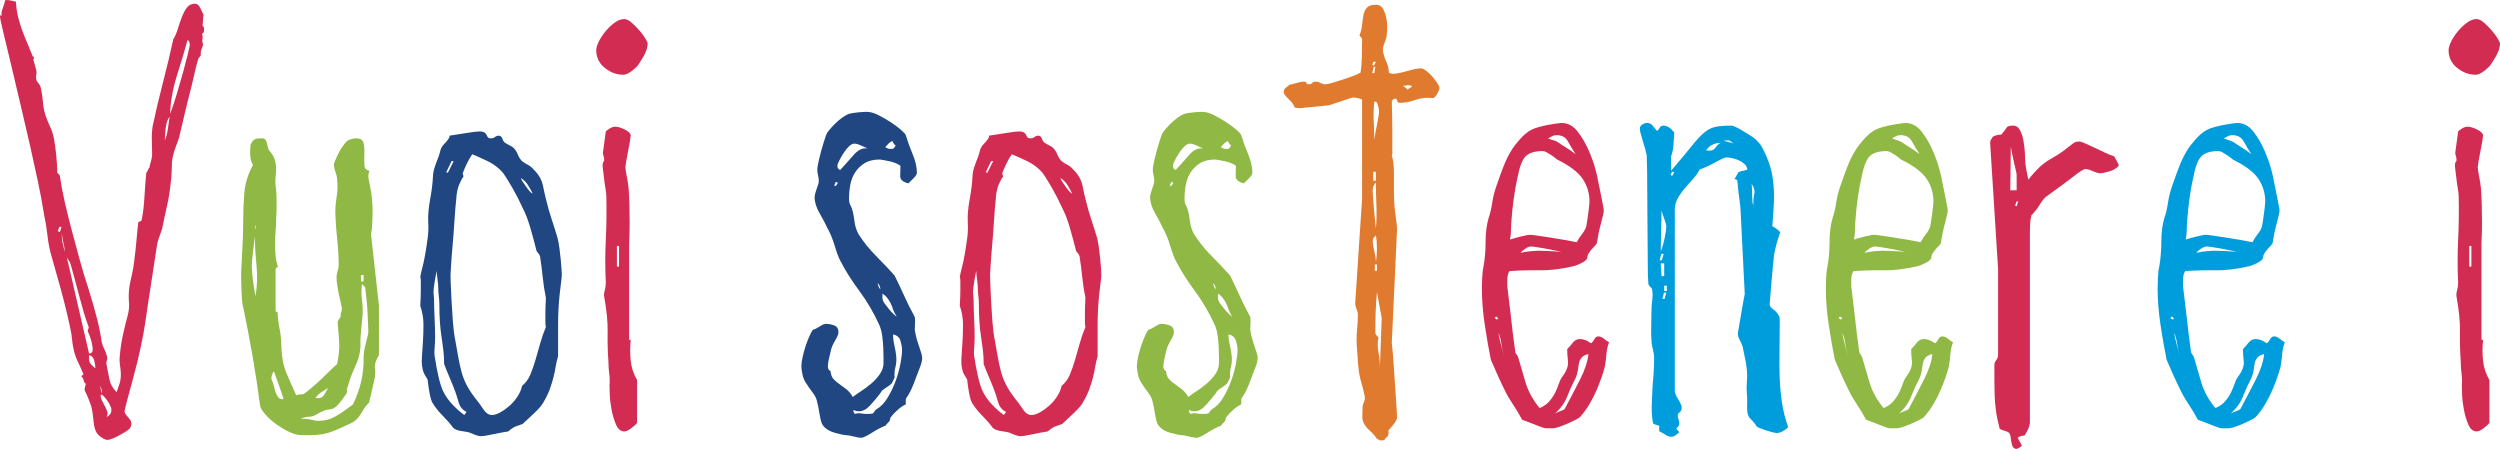 <!-- Generator: Adobe Illustrator 22.0.1, SVG Export Plug-In  -->
<svg version="1.1"
	 xmlns="http://www.w3.org/2000/svg" xmlns:xlink="http://www.w3.org/1999/xlink" xmlns:a="http://ns.adobe.com/AdobeSVGViewerExtensions/3.0/"
	 x="0px" y="0px" width="627.339px" height="112.651px" viewBox="0 0 627.339 112.651"
	 style="enable-background:new 0 0 627.339 112.651;" xml:space="preserve">
<style type="text/css">
	.st0{fill:#D22C52;}
	.st1{fill:#90B844;}
	.st2{fill:#204782;}
	.st3{fill:#DF7A2E;}
	.st4{fill:#009DDD;}
</style>
<defs>
</defs>
<path class="st0" d="M51.205,7.448c0,0.444-0.046,0.688-0.133,0.731c-0.089,0.045-0.222,0.156-0.399,0.333
	c0.177,0.266,0.22,0.644,0.133,1.13c-0.089,0.488-0.045,0.954,0.133,1.396c0,0.355-0.112,0.777-0.333,1.264
	c-0.223,0.488-0.289,0.998-0.2,1.529c-0.089,0.179-0.199,0.333-0.333,0.465c-0.133,0.133-0.245,0.289-0.333,0.466
	c-0.444,1.596-0.821,3.104-1.13,4.522c-0.312,1.419-0.665,2.882-1.064,4.389c-0.399,1.508-0.798,3.125-1.197,4.854
	c-0.399,1.729-0.864,3.703-1.396,5.918c-0.179,0.621-0.444,1.375-0.798,2.261c-0.355,0.887-0.621,1.775-0.798,2.66
	c-0.179,0.798-0.266,1.818-0.266,3.059c0,1.243-0.089,2.439-0.266,3.591c-0.179,1.862-0.488,3.77-0.931,5.719
	c-0.445,1.951-0.844,3.813-1.197,5.586c-0.179,0.621-0.422,1.33-0.731,2.128c-0.312,0.798-0.511,1.552-0.599,2.261
	c-0.444,3.016-0.931,6.208-1.463,9.576c-0.532,3.371-1.021,6.606-1.463,9.709c-0.266,1.862-0.665,4.013-1.197,6.451
	c-0.532,2.439-1.109,4.788-1.729,7.049c-0.621,2.261-1.153,4.235-1.596,5.918c-0.445,1.686-0.665,2.616-0.665,2.793
	c0,0.355,0.287,0.844,0.864,1.463c0.576,0.622,0.865,1.153,0.865,1.596c0,0.266-0.066,0.555-0.2,0.865
	c-0.133,0.312-0.333,0.555-0.598,0.731c-0.711,0.532-1.642,1.084-2.793,1.662c-1.154,0.576-1.952,0.865-2.394,0.865
	c-0.355,0-0.754-0.133-1.197-0.399c-0.445-0.266-0.798-0.532-1.064-0.798c-0.71-0.71-1.13-1.862-1.264-3.458
	c-0.133-1.596-0.333-2.88-0.598-3.857c-0.179-0.442-0.378-0.975-0.599-1.596c-0.222-0.62-0.511-1.284-0.865-1.995
	c-0.179-0.266-0.222-0.576-0.133-0.931c0.087-0.353,0.177-0.708,0.266-1.064c-0.266-0.087-0.445-0.353-0.532-0.798
	c-0.089-0.443-0.266-0.752-0.532-0.931c-0.089-0.177-0.023-0.31,0.199-0.399c0.221-0.087,0.287-0.22,0.2-0.399
	c-0.445-1.064-0.91-2.105-1.396-3.125c-0.488-1.019-0.821-2.016-0.998-2.993c-0.179-0.708-0.312-1.529-0.399-2.46
	c-0.089-0.931-0.222-1.795-0.399-2.593c-0.711-3.369-1.552-6.827-2.527-10.374c-0.977-3.545-1.774-6.384-2.394-8.512
	c-0.355-1.241-0.645-2.813-0.865-4.722c-0.222-1.905-0.511-3.657-0.864-5.253c-0.445-2.836-0.977-5.673-1.596-8.512
	c-0.622-2.837-1.243-5.673-1.862-8.512c-0.622-2.66-1.353-5.806-2.195-9.443c-0.844-3.635-1.663-7.116-2.46-10.44
	C2.128,13.5,1.44,10.64,0.864,8.246C0.287,5.852,0,4.522,0,4.256c0-0.442,0.066-0.575,0.199-0.399c0.133,0.179,0.2,0.179,0.2,0
	c-0.089-0.442,0-1.018,0.266-1.729C0.931,1.419,1.151,0.711,1.33,0c0.708,0,1.284,0.066,1.729,0.2
	C3.501,0.333,3.811,0.399,3.99,0.399c0.087,1.509,0.287,2.86,0.599,4.057c0.31,1.197,0.665,2.328,1.064,3.392
	s0.819,2.107,1.264,3.125c0.442,1.021,0.885,2.107,1.33,3.258h0.266c0.087,0,0.087,0.089,0,0.266
	c-0.089,0.179-0.133,0.355-0.133,0.532c0.266,0.977,0.465,1.685,0.599,2.128c0.133,0.445,0.199,0.777,0.199,0.998
	c0,0.222-0.023,0.422-0.066,0.598c-0.046,0.179-0.066,0.445-0.066,0.798c0,0.444,0.177,0.864,0.532,1.263
	c0.354,0.399,0.576,0.821,0.665,1.264c0.266,1.153,0.443,2.328,0.532,3.524c0.087,1.197,0.31,2.328,0.665,3.392
	c0.266,0.798,0.642,1.729,1.13,2.793c0.486,1.064,0.819,2.128,0.998,3.192c0.177,0.887,0.353,2.174,0.532,3.857
	c0.177,1.686,0.266,3.192,0.266,4.522c0.177,0.179,0.333,0.333,0.465,0.466c0.133,0.133,0.2,0.245,0.2,0.333
	c0.266,1.951,0.665,4.102,1.197,6.45c0.532,2.351,1.13,4.768,1.795,7.249c0.665,2.483,1.33,4.944,1.995,7.382
	c0.665,2.439,1.351,4.721,2.062,6.849c0.975,3.105,1.729,5.719,2.261,7.847c0.532,2.128,0.931,4.123,1.197,5.985
	c0.087,0.445,0.287,0.977,0.599,1.596c0.31,0.621,0.553,1.286,0.731,1.995c0.087,0.355,0.066,0.688-0.066,0.998
	c-0.133,0.312-0.156,0.644-0.066,0.997c0.266,1.33,0.509,2.573,0.731,3.724c0.22,1.153,0.819,2.217,1.795,3.192
	c0.266-0.708,0.509-1.417,0.731-2.128c0.22-0.708,0.333-1.506,0.333-2.394c0-0.532-0.066-1.241-0.199-2.128
	c-0.133-0.885-0.156-1.729-0.067-2.527c0.177-2.128,0.532-4.256,1.064-6.384c0.176-0.885,0.465-2.039,0.864-3.458
	c0.399-1.417,0.509-2.793,0.333-4.123c-0.089-1.684,0.087-3.436,0.532-5.254c0.442-1.816,0.752-3.612,0.931-5.386
	c0.177-1.33,0.333-2.793,0.466-4.389c0.133-1.596,0.287-3.103,0.465-4.522c0.177-0.087,0.31-0.133,0.399-0.133
	c0.087,0,0.22-0.087,0.399-0.266c0.354-1.596,0.599-3.545,0.731-5.852c0.133-2.305,0.287-4.343,0.466-6.118
	c0.176-0.176,0.31-0.399,0.399-0.665c0.087-0.266,0.22-0.486,0.399-0.665c0.087-0.532,0.22-1.085,0.399-1.663
	c0.177-0.576,0.266-1.131,0.266-1.663c0-1.151-0.023-2.328-0.066-3.524c-0.046-1.197,0.021-2.371,0.199-3.524
	c0.798-3.724,1.663-7.382,2.594-10.973c0.931-3.591,1.795-7.203,2.593-10.839c0.443-0.709,0.819-1.573,1.131-2.594
	c0.31-1.018,0.642-1.995,0.997-2.926c0.354-0.931,0.775-1.729,1.264-2.394c0.486-0.665,1.174-0.998,2.062-0.998
	c0.532,0,0.975,0.378,1.33,1.13c0.353,0.754,0.619,1.309,0.798,1.663c-0.089,0.355-0.133,0.777-0.133,1.264
	c0,0.488-0.046,0.954-0.133,1.396c0.087,0.179,0.177,0.289,0.266,0.333C51.159,6.762,51.205,7.005,51.205,7.448z M15.428,56.924
	h-0.532l-0.399,1.064l0.532,0.266L15.428,56.924z M16.226,63.175c0-0.709-0.112-1.484-0.333-2.328
	c-0.223-0.842-0.333-1.617-0.333-2.328c-0.089,0.711-0.046,1.486,0.133,2.328C15.871,61.691,16.047,62.466,16.226,63.175z
	 M23.275,87.647c0-0.442-0.112-1.107-0.333-1.995c-0.222-0.885-0.511-1.683-0.865-2.394c-0.089-0.177-0.066-0.399,0.067-0.665
	c0.133-0.266,0.154-0.486,0.066-0.665c-0.445-1.151-0.865-2.415-1.264-3.791c-0.399-1.374-0.777-2.748-1.13-4.123
	c-0.355-1.374-0.711-2.704-1.064-3.99c-0.355-1.284-0.665-2.415-0.931-3.391c-0.089-0.443-0.245-0.819-0.465-1.131
	c-0.223-0.31-0.422-0.642-0.599-0.998l5.586,24.206C22.963,88.711,23.275,88.358,23.275,87.647z M23.94,92.435
	c0-0.442-0.089-1.064-0.266-1.862c-0.179-0.798-0.622-1.285-1.33-1.463v1.064c0,0.444,0.154,0.843,0.466,1.197
	C23.119,91.727,23.495,92.082,23.94,92.435z M25.403,98.686c0.177-0.353,0.2-0.708,0.066-1.064
	c-0.133-0.353-0.289-0.619-0.465-0.798c0.177,0.355,0.287,0.71,0.333,1.064C25.38,98.244,25.403,98.509,25.403,98.686z
	 M27.93,103.075v-0.665l-0.133-0.266c-0.355-0.885-0.865-1.706-1.529-2.46c-0.665-0.752-0.998-0.864-0.998-0.333
	c0,0.355,0.11,0.754,0.333,1.197c0.22,0.445,0.465,0.911,0.731,1.397c0.266,0.488,0.465,0.954,0.598,1.396
	c0.133,0.444,0.067,0.887-0.199,1.33C27.531,104.229,27.93,103.696,27.93,103.075z M42.56,29.26
	c-0.532,0.71-0.865,1.708-0.998,2.992c-0.133,1.287-0.2,2.284-0.2,2.993c0.354-0.885,0.599-1.772,0.731-2.66
	C42.228,31.7,42.381,30.59,42.56,29.26z M47.614,11.305c0-0.443-0.045-0.731-0.133-0.865c-0.089-0.133-0.223-0.287-0.399-0.465
	c-0.711,2.573-1.596,5.542-2.66,8.911c-1.064,3.371-1.642,6.606-1.729,9.709c0.532-1.417,1.085-3.08,1.663-4.988
	c0.576-1.905,1.107-3.745,1.596-5.52c0.486-1.772,0.885-3.302,1.197-4.588C47.458,12.215,47.614,11.484,47.614,11.305z"/>
<path class="st1" d="M95.093,89.11c-0.799,1.243-1.131,2.351-0.998,3.325c0.133,0.977,0.066,1.995-0.199,3.059
	c-0.178,0.71-0.377,1.575-0.598,2.593c-0.223,1.021-0.467,2.018-0.732,2.993c-0.531,0.445-1.152,1.286-1.861,2.527
	c-0.711,1.243-1.553,2.084-2.527,2.527c-1.42,0.71-2.949,1.396-4.588,2.062c-1.643,0.665-3.48,0.997-5.52,0.997h-2.395
	c-0.887,0-1.861-0.245-2.926-0.731s-2.107-1.084-3.125-1.795c-1.021-0.708-1.93-1.484-2.727-2.328
	c-0.799-0.841-1.331-1.617-1.597-2.327c-0.532-4.078-1.153-8.18-1.862-12.303c-0.711-4.123-1.509-8.312-2.394-12.568
	c-0.179-0.532-0.289-1.241-0.333-2.128c-0.046-0.885-0.089-1.75-0.133-2.594c-0.046-0.841-0.067-1.617-0.067-2.327
	c0-0.709,0-1.151,0-1.33c0-0.177,0.021-0.775,0.067-1.795c0.043-1.019,0.11-2.238,0.199-3.658c0.087-1.417,0.154-2.926,0.2-4.522
	c0.043-1.596,0.066-3.013,0.066-4.256c0-1.684,0.087-3.701,0.266-6.052c0.177-2.348,0.885-4.676,2.128-6.982
	c0-0.177-0.066-0.376-0.2-0.599c-0.133-0.22-0.245-0.553-0.333-0.998c-0.179-1.064-0.179-2.305,0-3.724
	c0.177-0.177,0.287-0.354,0.333-0.532c0.044-0.177,0.154-0.31,0.333-0.399c0.266-0.266,0.576-0.42,0.931-0.465
	c0.353-0.044,0.798-0.067,1.33-0.067c0.619,0,1.018,0.466,1.197,1.396c0.176,0.931,0.354,1.486,0.531,1.663
	c0.709,0.798,1.174,1.575,1.396,2.328c0.221,0.754,0.332,1.486,0.332,2.194c0,0.711-0.045,1.419-0.133,2.128
	c-0.088,0.711-0.088,1.419,0,2.128c0.178,1.243,0.268,2.683,0.268,4.322c0,1.642-0.047,3.082-0.135,4.323
	c0,0.887-0.045,1.841-0.133,2.859c-0.088,1.021-0.133,2.041-0.133,3.059c0,1.02,0.045,2.018,0.133,2.992
	c0.088,0.977,0.268,1.862,0.533,2.66c0.086,0.179,0.02,0.289-0.199,0.333c-0.223,0.046-0.334,0.289-0.334,0.731v9.709
	c0,0.445,0.045,0.665,0.133,0.665s0.221,0.089,0.4,0.266c0,1.064,0.152,2.394,0.465,3.99c0.311,1.596,0.465,3.148,0.465,4.655
	c0.088,2.573,0.51,4.744,1.264,6.517c0.752,1.774,1.574,3.637,2.461,5.586c0.178-0.177,0.709-0.266,1.596-0.266
	c0.178,0,0.619-0.287,1.33-0.865c0.709-0.576,1.508-1.263,2.395-2.062c0.885-0.798,1.773-1.64,2.66-2.527
	c0.885-0.885,1.639-1.596,2.26-2.128c0.443-2.039,0.621-3.857,0.533-5.453c-0.09-1.596-0.223-3.279-0.398-5.054
	c0-0.177,0.109-0.42,0.332-0.731c0.221-0.31,0.375-0.553,0.465-0.732c-0.09-0.266-0.066-0.553,0.066-0.864
	c0.133-0.31,0.199-0.686,0.199-1.13c0-0.177-0.066-0.553-0.199-1.131c-0.133-0.575-0.289-1.263-0.465-2.062
	c-0.18-0.798-0.332-1.617-0.465-2.46c-0.135-0.841-0.201-1.617-0.201-2.327c0-0.354,0.088-0.819,0.268-1.396
	c0.176-0.576,0.266-1.085,0.266-1.53c0-2.039-0.113-4.077-0.332-6.118c-0.223-2.039-0.379-4.078-0.467-6.118
	c-0.09-1.507,0-3.059,0.266-4.655c0.268-1.596,0.311-3.146,0.133-4.655c0-0.443-0.133-1.041-0.398-1.795
	c-0.266-0.752-0.398-1.351-0.398-1.795c0-0.354,0.309-1.174,0.932-2.46c0.619-1.285,1.33-2.372,2.127-3.259
	c0.178-0.266,0.533-0.486,1.064-0.665c0.531-0.177,1.018-0.266,1.463-0.266c1.064,0,1.684,0.399,1.861,1.197
	s0.244,1.708,0.199,2.727c-0.045,1.02-0.045,1.951,0,2.793c0.045,0.844,0.467,1.309,1.264,1.396
	c-0.178,0.532-0.266,0.977-0.266,1.33c0,0.355,0.066,0.844,0.199,1.463c0.133,0.621,0.287,1.419,0.467,2.394
	c0.176,0.977,0.309,2.35,0.398,4.123c0,1.509-0.023,2.683-0.066,3.524c-0.047,0.844-0.09,1.486-0.133,1.928
	c-0.047,0.445-0.09,0.732-0.133,0.865c-0.047,0.133-0.066,0.245-0.066,0.333l1.994,17.955V89.11z M64.104,74.347
	c0.442-2.481,0.532-5.054,0.266-7.714c-0.266-2.66-0.399-5.098-0.399-7.315c-0.179,1.243-0.355,2.683-0.532,4.323
	c-0.179,1.642-0.266,2.683-0.266,3.125c0,0.266,0.021,0.711,0.066,1.33c0.044,0.621,0.11,1.309,0.2,2.062
	c0.087,0.754,0.199,1.509,0.333,2.261C63.905,73.173,64.015,73.815,64.104,74.347z M63.971,56.392c0,0.355,0.021,0.688,0.067,0.998
	c0.043,0.312-0.023,0.644-0.2,0.998c0.087-0.354,0.177-0.686,0.266-0.998C64.192,57.08,64.148,56.748,63.971,56.392z
	 M71.154,100.149c-0.355-1.151-0.754-2.348-1.197-3.591c-0.445-1.241-0.844-2.348-1.197-3.325c-0.178,0-0.355,0.312-0.531,0.931
	c-0.09,0.355-0.133,0.665-0.133,0.931c0.266,0.532,0.465,1.087,0.598,1.663c0.133,0.578,0.287,1.13,0.465,1.662
	c0.178,0.532,0.42,0.977,0.732,1.33C70.199,100.105,70.621,100.238,71.154,100.149z M92.433,83.125c0-0.177-0.023-0.708-0.066-1.596
	c-0.045-0.885-0.09-1.883-0.133-2.993c-0.045-1.108-0.133-2.261-0.266-3.458s-0.246-2.194-0.332-2.993l-0.799-0.798
	c-0.18,1.33-0.18,2.66,0,3.99c0.176,1.33,0.221,2.616,0.133,3.857c-0.09,1.064-0.199,2.24-0.332,3.524
	c-0.133,1.286-0.199,2.417-0.199,3.392c0.086,1.862-0.312,3.747-1.197,5.652c-0.887,1.908-1.553,3.703-1.996,5.387
	c-0.178,0.266-0.244,0.555-0.199,0.864c0.045,0.312,0.021,0.555-0.066,0.731c-0.355,0.532-0.777,1.13-1.264,1.795
	c-0.488,0.665-0.996,1.22-1.529,1.663c-0.443,0.355-0.953,0.555-1.529,0.599c-0.578,0.045-1.043,0.156-1.396,0.333
	c-0.621,0.266-1.242,0.578-1.861,0.931c-0.621,0.355-1.109,0.532-1.463,0.532c-0.799,0-1.643,0.179-2.527,0.532
	c1.24,0,2.172,0.089,2.793,0.266c0.619,0.179,1.15,0.266,1.596,0.266c1.596,0,2.992-0.333,4.189-0.998s2.727-1.706,4.588-3.125
	c1.863-3.811,2.748-7.714,2.66-11.704c0-1.064,0.199-2.327,0.6-3.791C92.234,84.521,92.433,83.57,92.433,83.125z M82.326,97.356
	c-0.445,0.266-0.977,0.599-1.596,0.998c-0.621,0.399-1.154,0.91-1.596,1.53h1.062c0.443,0,0.865-0.333,1.264-0.998
	C81.861,98.221,82.146,97.711,82.326,97.356z M91.236,70.623v-1.596h-0.664v1.596H91.236z"/>
<path class="st2" d="M140.976,68.894c0,0.445-0.066,1.153-0.199,2.128c-0.133,0.977-0.245,1.908-0.333,2.793
	c-0.266,2.483-0.398,5.033-0.398,7.647c0,2.617,0,5.254,0,7.914c-0.267,0.888-0.466,1.752-0.599,2.594
	c-0.133,0.844-0.312,1.708-0.532,2.593c-0.223,0.888-0.511,1.841-0.864,2.859c-0.355,1.021-0.888,2.151-1.596,3.392
	c-0.355,0.711-1.11,1.619-2.262,2.727c-1.153,1.11-2.174,2.062-3.059,2.859c-0.444,0.179-0.954,0.355-1.529,0.532
	c-0.578,0.179-1.264,0.621-2.062,1.33c-1.153,0.177-2.461,0.419-3.924,0.731c-1.463,0.31-2.417,0.465-2.859,0.465
	c-0.444,0-0.888-0.089-1.33-0.266c-0.444-0.179-0.888-0.355-1.33-0.532c-0.355-0.179-1.063-0.333-2.128-0.465
	c-1.063-0.133-1.818-0.42-2.261-0.865c-0.711-0.975-1.575-1.972-2.594-2.993c-1.021-1.018-1.885-2.105-2.594-3.258
	c-0.266-0.442-0.511-1.264-0.731-2.46c-0.222-1.197-0.378-2.282-0.465-3.258c-0.09-0.266-0.246-0.553-0.466-0.865
	c-0.223-0.31-0.422-0.686-0.599-1.13c-0.355-1.064-0.488-2.238-0.399-3.524c0.088-1.285,0.177-2.637,0.267-4.057
	c0.087-1.417,0.133-2.88,0.133-4.389c0-1.506-0.266-3.059-0.798-4.655c0.087-1.684,0.133-2.993,0.133-3.924c0-0.931,0-1.64,0-2.128
	c0-0.486-0.022-0.798-0.066-0.931c-0.046-0.133-0.066-0.243-0.066-0.333c0.087-0.532,0.266-1.307,0.532-2.328
	c0.266-1.019,0.509-2.172,0.731-3.458c0.22-1.284,0.42-2.614,0.599-3.99c0.176-1.374,0.22-2.637,0.133-3.791
	c-0.09-1.683,0.066-3.611,0.465-5.785c0.399-2.172,0.643-4.144,0.731-5.918c0-0.62,0.154-1.396,0.466-2.328
	c0.31-0.931,0.599-1.706,0.864-2.328c0.177-0.442,0.333-0.952,0.466-1.529c0.133-0.576,0.376-1.085,0.731-1.53
	c0.177-0.176,0.442-0.465,0.798-0.864c0.354-0.399,0.619-0.775,0.798-1.13v-0.399c1.151-0.176,2.571-0.399,4.257-0.665
	c1.683-0.266,2.747-0.399,3.191-0.399c0.619,0,1.064,0.089,1.33,0.266c0.266,0.179,0.442,0.378,0.532,0.599
	c0.087,0.222,0.199,0.422,0.332,0.599c0.134,0.179,0.377,0.266,0.731,0.266c0.443,0,0.799-0.11,1.064-0.333
	c0.266-0.22,0.575-0.333,0.931-0.333c0.443,0,0.753,0.266,0.932,0.798c0.177,0.532,0.442,0.887,0.798,1.064
	c0.266,0.179,0.619,0.378,1.063,0.599c0.443,0.222,0.753,0.422,0.932,0.598c0.442,0.445,0.798,0.998,1.063,1.663
	c0.267,0.665,0.619,1.22,1.064,1.663c0.442,0.355,0.931,0.665,1.463,0.931c0.532,0.266,0.975,0.621,1.33,1.064
	c1.33,1.243,2.148,2.639,2.46,4.189c0.31,1.552,0.599,2.816,0.865,3.791c0.353,1.509,0.798,3.059,1.329,4.655
	c0.532,1.596,1.019,3.148,1.464,4.655c0.176,0.71,0.332,1.552,0.465,2.527c0.133,0.977,0.243,1.928,0.333,2.859
	c0.087,0.931,0.153,1.752,0.199,2.46C140.954,68.275,140.976,68.717,140.976,68.894z M117.037,103.341
	c-0.978-0.443-1.643-1.285-1.995-2.527c-0.355-1.241-0.622-2.082-0.798-2.527c-0.355-0.975-0.799-2.083-1.33-3.325
	c-0.532-1.24-1.021-2.438-1.463-3.591c0-1.241-0.067-2.415-0.2-3.524c-0.133-1.108-0.289-2.238-0.465-3.392
	c-0.179-1.151-0.312-2.371-0.399-3.658c-0.09-1.284-0.133-2.726-0.133-4.322c0-0.708-0.046-1.417-0.133-2.128
	c-0.09-0.708-0.134-1.33-0.134-1.862c0-0.708-0.066-1.506-0.199-2.394c-0.133-0.885-0.199-1.596-0.199-2.128
	c-0.179,0.798-0.355,1.752-0.532,2.86c-0.179,1.109-0.266,1.885-0.266,2.327c0,0.445,0.021,0.798,0.066,1.064
	c0.043,0.266,0.066,0.578,0.066,0.931c0,1.33,0.044,2.905,0.133,4.722c0.087,1.818,0.133,3.348,0.133,4.588
	c0,0.977-0.046,1.974-0.133,2.993c-0.089,1.02-0.046,1.885,0.133,2.593c0.177,1.243,0.443,2.66,0.798,4.256
	c0.354,1.596,0.753,2.883,1.197,3.857c0.619,1.243,1.417,2.373,2.395,3.391c0.975,1.021,1.949,1.885,2.926,2.594
	c0.087-0.087,0.153-0.177,0.199-0.266c0.044-0.087,0.11-0.177,0.199-0.266C116.991,103.52,117.037,103.431,117.037,103.341z
	 M113.844,40.432h-0.532l-1.33,2.793l0.399,0.133L113.844,40.432z M136.986,74.746c-0.355-1.683-0.621-3.412-0.798-5.187
	c-0.179-1.772-0.398-3.501-0.665-5.187c-0.089-0.353-0.266-0.665-0.532-0.931c-0.266-0.266-0.398-0.486-0.398-0.665
	c-0.444-1.772-0.954-3.657-1.529-5.652c-0.578-1.995-1.22-3.657-1.929-4.987c-0.711-1.596-1.575-3.279-2.594-5.054
	c-1.021-1.772-1.795-3.013-2.327-3.724c-1.064-1.24-2.395-2.238-3.99-2.992c-1.596-0.752-2.839-1.307-3.724-1.663
	c-0.532,0.798-0.998,1.619-1.396,2.46c-0.399,0.844-0.731,1.619-0.998,2.328c0,0.179,0.044,0.333,0.133,0.465
	c0.088,0.133,0.088,0.289,0,0.465c-0.179,0.179-0.354,0.466-0.531,0.865c-0.179,0.399-0.355,0.777-0.532,1.13
	c-0.179,0.445-0.333,0.998-0.466,1.663s-0.199,1.22-0.199,1.663c-0.179,1.596-0.333,3.458-0.466,5.586s-0.289,4.189-0.465,6.185
	c-0.179,1.995-0.312,3.724-0.399,5.187c-0.089,1.463-0.133,2.284-0.133,2.46c0,0.179,0.021,0.887,0.066,2.128
	c0.044,1.243,0.11,2.683,0.199,4.322c0.088,1.642,0.199,3.348,0.333,5.121c0.133,1.775,0.332,3.325,0.599,4.655
	c0.266,1.509,0.509,2.882,0.731,4.123c0.22,1.243,0.486,2.46,0.798,3.657c0.31,1.197,0.752,2.351,1.33,3.458
	c0.575,1.11,1.351,2.284,2.327,3.524c0.532,0.622,1.131,1.442,1.796,2.46c0.665,1.021,1.396,1.53,2.194,1.53
	c0.619,0,1.33-0.22,2.128-0.665c0.798-0.443,1.573-0.998,2.327-1.663c0.753-0.665,1.418-1.44,1.995-2.328
	c0.576-0.885,0.952-1.772,1.131-2.66c0.885-0.709,1.573-1.64,2.062-2.793c0.486-1.151,0.931-2.415,1.33-3.791
	c0.398-1.374,0.798-2.771,1.196-4.189c0.399-1.417,0.865-2.748,1.396-3.99c0-0.087-0.022-0.199-0.066-0.333
	c-0.046-0.133-0.066-0.442-0.066-0.931c0-0.486,0-1.197,0-2.128C136.853,77.739,136.897,76.432,136.986,74.746z M133.662,48.545
	c-0.355-0.708-0.755-1.417-1.197-2.128c-0.445-0.708-1.021-1.284-1.729-1.729c0,0.179,0.134,0.466,0.399,0.865
	s0.553,0.821,0.864,1.263c0.31,0.445,0.619,0.844,0.932,1.197C133.24,48.369,133.483,48.545,133.662,48.545z"/>
<path class="st0" d="M162.522,10.906c0,0.532-0.112,1.109-0.333,1.729c-0.222,0.621-0.511,1.22-0.864,1.795
	c-0.355,0.578-0.688,1.11-0.997,1.596c-0.312,0.489-0.599,0.821-0.865,0.998c-0.444,0.445-0.953,0.844-1.529,1.197
	c-0.577,0.355-1.087,0.532-1.529,0.532c-1.686,0-3.237-0.576-4.655-1.729c-1.419-1.151-2.128-2.614-2.128-4.389
	c0-0.62,0.221-1.374,0.665-2.261c0.442-0.885,1.019-1.75,1.729-2.593c0.708-0.842,1.463-1.55,2.261-2.128
	c0.798-0.576,1.596-0.865,2.394-0.865c0.532,0,1.131,0.289,1.796,0.865c0.665,0.578,1.307,1.22,1.929,1.928
	c0.619,0.711,1.13,1.396,1.529,2.062S162.522,10.729,162.522,10.906z M159.862,106.134c-0.266,0.355-0.754,0.798-1.463,1.33
	c-0.711,0.532-1.286,0.798-1.729,0.798c-0.887,0-1.575-0.553-2.062-1.663c-0.488-1.107-0.864-2.348-1.13-3.724
	c-0.267-1.374-0.422-2.681-0.466-3.923c-0.046-1.241-0.066-1.995-0.066-2.261c0.087-0.885,0.066-1.839-0.066-2.859
	c-0.133-1.018-0.199-2.016-0.199-2.993c-0.179-2.481-0.246-4.987-0.2-7.514c0.044-2.527-0.245-5.474-0.864-8.845
	c-0.089-0.442-0.046-0.975,0.133-1.596c0.177-0.62,0.267-1.285,0.267-1.995c-0.179-3.545-0.179-7.116,0-10.707
	c0.177-3.591,0.22-7.249,0.133-10.973c0-0.442-0.066-1.041-0.199-1.795c-0.134-0.752-0.246-1.529-0.333-2.328
	c-0.089-0.798-0.179-1.529-0.266-2.194c-0.09-0.665-0.134-1.13-0.134-1.396c0-0.443,0.067-0.731,0.2-0.864
	c0.133-0.133,0.199-0.287,0.199-0.466c0-0.353-0.066-0.731-0.199-1.13s-0.156-0.775-0.066-1.13c0.087-0.709,0.199-1.53,0.332-2.46
	c0.133-0.931,0.243-1.75,0.333-2.461c0.266-0.266,0.619-0.532,1.063-0.798c0.442-0.266,0.886-0.399,1.33-0.399
	c0.619,0,1.417,0.245,2.395,0.731c0.975,0.488,1.463,0.998,1.463,1.529c0,0.179-0.066,0.665-0.2,1.463
	c-0.133,0.798-0.288,1.619-0.465,2.46c-0.179,0.844-0.333,1.663-0.466,2.46s-0.199,1.286-0.199,1.463c0,0.445,0.11,1.22,0.332,2.328
	c0.221,1.11,0.376,2.107,0.466,2.993c0.087,1.153,0.153,2.483,0.199,3.99c0.044,1.509,0.066,2.972,0.066,4.389
	c0,1.419-0.022,2.639-0.066,3.657c-0.046,1.021-0.066,1.663-0.066,1.929v23.674c0,0.445,0.066,0.599,0.199,0.466
	c0.134-0.133,0.2-0.11,0.2,0.066c-0.179,1.685-0.179,3.392,0,5.121c0.177,1.729,0.708,3.348,1.596,4.854V106.134z M155.339,66.899
	v-5.187h-0.531v5.187H155.339z"/>
<path class="st2" d="M231.413,89.775c0,0.711-0.222,1.596-0.665,2.66c-0.355,0.887-0.82,2.107-1.396,3.658
	c-0.577,1.552-1.22,2.816-1.928,3.791c-0.09,0.089-0.134,0.289-0.134,0.598c0,0.312,0,0.645,0,0.998
	c-0.621,0.266-1.286,0.711-1.994,1.33c-0.711,0.622-1.33,1.286-1.862,1.995c0,0.266-0.09,0.578-0.267,0.931
	c-0.089,0.089-0.245,0.246-0.465,0.466c-0.223,0.222-0.379,0.422-0.466,0.599c-0.977,0.355-2.128,0.954-3.458,1.795
	c-1.33,0.841-2.217,1.263-2.66,1.263c-0.444,0-1.087-0.112-1.929-0.333c-0.843-0.222-1.485-0.333-1.928-0.333
	c-0.355,0-1.22-0.179-2.594-0.532c-1.376-0.355-2.417-0.975-3.126-1.862c-0.354-0.443-0.644-1.374-0.864-2.793
	c-0.223-1.417-0.465-2.614-0.731-3.591c-0.179-0.619-0.555-1.307-1.13-2.062c-0.578-0.752-1.087-1.484-1.53-2.194
	c-0.444-0.619-0.754-1.374-0.931-2.261c-0.179-0.885-0.266-1.55-0.266-1.995c0-0.62,0.109-1.417,0.332-2.394
	c0.221-0.975,0.486-1.929,0.798-2.86c0.31-0.931,0.643-1.772,0.998-2.527c0.353-0.752,0.619-1.218,0.798-1.396
	c0.442-0.087,0.997-0.353,1.662-0.798c0.665-0.443,1.175-0.665,1.529-0.665c0.709,0,1.418,0.133,2.128,0.399
	c0.709,0.266,1.064,0.844,1.064,1.729c0,0.445-0.266,1.11-0.798,1.995c-0.532,0.887-0.888,1.685-1.064,2.394
	c-0.179,0.71-0.355,1.463-0.531,2.261c-0.179,0.798-0.267,1.419-0.267,1.862c0,0.621,0.221,1.02,0.665,1.197
	c0.088,0.887,0.333,1.552,0.731,1.995c0.399,0.445,0.886,0.864,1.463,1.263c0.576,0.399,1.175,0.844,1.796,1.33
	c0.619,0.488,1.151,1.131,1.596,1.929c0.442-0.354,1.107-0.819,1.995-1.396c0.886-0.576,1.75-1.218,2.594-1.929
	c0.842-0.708,1.573-1.506,2.194-2.394c0.619-0.885,0.931-1.816,0.931-2.793c0-0.177,0-0.642,0-1.396
	c0-0.752-0.022-1.596-0.066-2.527c-0.046-0.931-0.133-1.906-0.266-2.926c-0.133-1.018-0.378-1.928-0.731-2.726
	c-1.42-3.103-3.082-5.939-4.987-8.512c-1.908-2.571-3.481-5.054-4.722-7.448c-0.445-0.798-0.932-2.083-1.463-3.857
	c-0.532-1.772-1.153-3.279-1.862-4.522c-0.444-0.975-1.087-2.194-1.929-3.657c-0.844-1.463-1.264-2.814-1.264-4.057
	c0-0.353,0.11-0.864,0.333-1.529c0.22-0.665,0.42-1.264,0.599-1.796c0.177-0.532,0.153-1.24-0.066-2.128
	c-0.223-0.885-0.245-1.729-0.066-2.527c0.176-0.975,0.465-2.194,0.864-3.658c0.398-1.463,0.818-2.813,1.264-4.056
	c0.087-0.266,0.332-0.642,0.731-1.131c0.398-0.486,0.885-1.018,1.463-1.596c0.575-0.576,1.174-1.085,1.795-1.53
	c0.619-0.442,1.151-0.752,1.597-0.931c0.619-0.177,1.417-0.31,2.394-0.399c0.975-0.087,1.684-0.133,2.128-0.133
	c0.886,0,1.862,0.266,2.926,0.798c1.064,0.532,2.105,1.13,3.126,1.795c1.019,0.665,1.883,1.309,2.594,1.928
	c0.708,0.622,1.107,1.064,1.196,1.33c0.443,1.509,1.019,3.105,1.729,4.788c0.709,1.686,1.063,3.238,1.063,4.655
	c0,0.355-0.266,0.798-0.798,1.33c-0.531,0.532-0.977,0.977-1.33,1.33c-1.419-0.353-2.106-0.975-2.062-1.862
	c0.044-0.885,0.066-1.729,0.066-2.527c-0.179-0.176-0.511-0.376-0.997-0.598c-0.488-0.22-1.021-0.399-1.596-0.532
	c-0.578-0.133-1.131-0.243-1.663-0.333c-0.531-0.087-0.844-0.133-0.931-0.133c-1.509,0-2.749,0.289-3.724,0.864
	c-0.978,0.578-1.775,1.33-2.395,2.261c-0.621,0.931-1.043,1.974-1.264,3.125c-0.222,1.153-0.332,2.35-0.332,3.591
	c0,0.711,0.11,1.243,0.332,1.596c0.221,0.355,0.42,0.887,0.599,1.596c0.177,0.711,0.333,1.596,0.466,2.66s0.466,2.084,0.997,3.059
	c1.241,1.951,2.748,3.813,4.522,5.586c1.772,1.775,3.279,3.371,4.521,4.788c0.799,1.596,1.597,3.281,2.395,5.054
	c0.798,1.775,1.683,3.547,2.66,5.32c0.087,0.445,0.109,0.954,0.066,1.529c-0.046,0.578-0.066,1.131-0.066,1.663
	c0.177,1.243,0.531,2.616,1.063,4.123C231.147,88.358,231.413,89.333,231.413,89.775z M210.266,45.885l-0.532-0.266l-0.399,0.931
	l0.399,0.133L210.266,45.885z M216.051,36.509c-0.665-0.31-1.22-0.466-1.662-0.466c-0.445,0-0.91,0.245-1.396,0.731
	c-0.488,0.489-0.932,1.043-1.33,1.663c-0.399,0.622-0.755,1.243-1.064,1.862c-0.312,0.621-0.465,1.02-0.465,1.197
	c0,0.445,0.066,0.711,0.199,0.798c0.133,0.089,0.287,0.223,0.466,0.399c1.15-1.24,2.281-2.504,3.391-3.79
	c1.108-1.285,2.282-1.839,3.525-1.663C217.269,37.063,216.716,36.82,216.051,36.509z M226.359,87.78c0-0.62-0.133-1.374-0.399-2.261
	c-0.266-0.885-0.887-1.417-1.861-1.596c0,0.888,0.11,1.796,0.332,2.727c0.221,0.931,0.376,1.841,0.466,2.727
	c0.087,0.977,0.021,1.885-0.199,2.727c-0.223,0.844-0.289,1.708-0.2,2.594c-0.179,0.355-0.332,0.688-0.465,0.997
	c-0.134,0.312-0.245,0.511-0.333,0.599c-0.532,0.445-1.087,0.844-1.662,1.197c-0.578,0.355-0.954,0.754-1.131,1.197
	c-0.621,0.798-1.419,1.752-2.394,2.859c-0.977,1.11-1.951,1.663-2.927,1.663c-0.444,0-0.754-0.043-0.931-0.133
	c-0.179-0.087-0.355-0.133-0.532-0.133c0,0.266,0.044,0.445,0.134,0.532c0.087,0.179,0.176,0.312,0.266,0.399
	c0.532-0.177,1.041-0.22,1.529-0.133c0.486,0.089,0.952,0.133,1.396,0.133c0.798,0,1.33-0.043,1.596-0.133
	c0.177-0.177,0.333-0.376,0.466-0.599c0.133-0.22,0.287-0.376,0.466-0.465c1.063-0.62,1.995-1.596,2.793-2.926
	s1.463-2.727,1.995-4.189s0.931-2.903,1.196-4.322C226.226,89.821,226.359,88.667,226.359,87.78z M220.906,72.618
	c0-0.354-0.066-0.665-0.199-0.931s-0.289-0.486-0.466-0.665c0,0.179,0.066,0.445,0.2,0.798
	C220.574,72.175,220.727,72.441,220.906,72.618z M225.029,79.534c-0.444-0.798-0.754-1.417-0.931-1.862
	c-0.179-0.708-0.512-1.463-0.998-2.261c-0.488-0.798-1.043-1.374-1.662-1.729v1.064c0,0.445,0.177,0.91,0.532,1.396
	c0.353,0.488,0.731,0.977,1.13,1.463c0.399,0.488,0.798,0.91,1.197,1.264C224.697,79.225,224.94,79.447,225.029,79.534z
	 M224.763,36.575c-0.532-0.532-0.798-0.931-0.798-1.197c-0.445,0.179-0.821,0.445-1.131,0.798c-0.312,0.355-0.555,0.621-0.731,0.798
	c0.177,0,0.354,0.066,0.532,0.2c0.177,0.133,0.486,0.199,0.931,0.199c0.442,0,0.709-0.087,0.798-0.266
	C224.452,36.931,224.584,36.754,224.763,36.575z"/>
<path class="st0" d="M276.365,68.894c0,0.445-0.066,1.153-0.199,2.128c-0.133,0.977-0.245,1.908-0.333,2.793
	c-0.266,2.483-0.398,5.033-0.398,7.647c0,2.617,0,5.254,0,7.914c-0.267,0.888-0.466,1.752-0.599,2.594
	c-0.133,0.844-0.312,1.708-0.532,2.593c-0.223,0.888-0.511,1.841-0.864,2.859c-0.355,1.021-0.888,2.151-1.596,3.392
	c-0.355,0.711-1.11,1.619-2.262,2.727c-1.153,1.11-2.174,2.062-3.059,2.859c-0.444,0.179-0.954,0.355-1.529,0.532
	c-0.578,0.179-1.264,0.621-2.062,1.33c-1.153,0.177-2.461,0.419-3.924,0.731c-1.463,0.31-2.417,0.465-2.859,0.465
	c-0.444,0-0.888-0.089-1.33-0.266c-0.444-0.179-0.888-0.355-1.33-0.532c-0.355-0.179-1.063-0.333-2.128-0.465
	c-1.063-0.133-1.818-0.42-2.261-0.865c-0.711-0.975-1.575-1.972-2.594-2.993c-1.021-1.018-1.885-2.105-2.594-3.258
	c-0.266-0.442-0.511-1.264-0.731-2.46c-0.222-1.197-0.378-2.282-0.465-3.258c-0.09-0.266-0.246-0.553-0.466-0.865
	c-0.223-0.31-0.422-0.686-0.599-1.13c-0.355-1.064-0.488-2.238-0.399-3.524c0.088-1.285,0.177-2.637,0.267-4.057
	c0.087-1.417,0.133-2.88,0.133-4.389c0-1.506-0.266-3.059-0.798-4.655c0.087-1.684,0.133-2.993,0.133-3.924c0-0.931,0-1.64,0-2.128
	c0-0.486-0.022-0.798-0.066-0.931c-0.046-0.133-0.066-0.243-0.066-0.333c0.087-0.532,0.266-1.307,0.532-2.328
	c0.266-1.019,0.509-2.172,0.731-3.458c0.22-1.284,0.42-2.614,0.599-3.99c0.176-1.374,0.22-2.637,0.133-3.791
	c-0.09-1.683,0.066-3.611,0.465-5.785c0.399-2.172,0.643-4.144,0.731-5.918c0-0.62,0.154-1.396,0.466-2.328
	c0.31-0.931,0.599-1.706,0.864-2.328c0.177-0.442,0.333-0.952,0.466-1.529c0.133-0.576,0.376-1.085,0.731-1.53
	c0.177-0.176,0.442-0.465,0.798-0.864c0.354-0.399,0.619-0.775,0.798-1.13v-0.399c1.151-0.176,2.571-0.399,4.257-0.665
	c1.683-0.266,2.747-0.399,3.191-0.399c0.619,0,1.064,0.089,1.33,0.266c0.266,0.179,0.442,0.378,0.532,0.599
	c0.087,0.222,0.199,0.422,0.332,0.599c0.134,0.179,0.377,0.266,0.731,0.266c0.443,0,0.799-0.11,1.064-0.333
	c0.266-0.22,0.575-0.333,0.931-0.333c0.443,0,0.753,0.266,0.932,0.798c0.177,0.532,0.442,0.887,0.798,1.064
	c0.266,0.179,0.619,0.378,1.063,0.599c0.443,0.222,0.753,0.422,0.932,0.598c0.442,0.445,0.798,0.998,1.063,1.663
	c0.267,0.665,0.619,1.22,1.064,1.663c0.442,0.355,0.931,0.665,1.463,0.931c0.532,0.266,0.975,0.621,1.33,1.064
	c1.33,1.243,2.148,2.639,2.46,4.189c0.31,1.552,0.599,2.816,0.865,3.791c0.353,1.509,0.798,3.059,1.329,4.655
	c0.532,1.596,1.019,3.148,1.464,4.655c0.176,0.71,0.332,1.552,0.465,2.527c0.133,0.977,0.243,1.928,0.333,2.859
	c0.087,0.931,0.153,1.752,0.199,2.46C276.342,68.275,276.365,68.717,276.365,68.894z M252.425,103.341
	c-0.978-0.443-1.643-1.285-1.995-2.527c-0.355-1.241-0.622-2.082-0.798-2.527c-0.355-0.975-0.799-2.083-1.33-3.325
	c-0.532-1.24-1.021-2.438-1.463-3.591c0-1.241-0.067-2.415-0.2-3.524c-0.133-1.108-0.289-2.238-0.465-3.392
	c-0.179-1.151-0.312-2.371-0.399-3.658c-0.09-1.284-0.133-2.726-0.133-4.322c0-0.708-0.046-1.417-0.133-2.128
	c-0.09-0.708-0.134-1.33-0.134-1.862c0-0.708-0.066-1.506-0.199-2.394c-0.133-0.885-0.199-1.596-0.199-2.128
	c-0.179,0.798-0.355,1.752-0.532,2.86c-0.179,1.109-0.266,1.885-0.266,2.327c0,0.445,0.021,0.798,0.066,1.064
	c0.043,0.266,0.066,0.578,0.066,0.931c0,1.33,0.044,2.905,0.133,4.722c0.087,1.818,0.133,3.348,0.133,4.588
	c0,0.977-0.046,1.974-0.133,2.993c-0.089,1.02-0.046,1.885,0.133,2.593c0.177,1.243,0.443,2.66,0.798,4.256
	c0.354,1.596,0.753,2.883,1.197,3.857c0.619,1.243,1.417,2.373,2.395,3.391c0.975,1.021,1.949,1.885,2.926,2.594
	c0.087-0.087,0.153-0.177,0.199-0.266c0.044-0.087,0.11-0.177,0.199-0.266C252.379,103.52,252.425,103.431,252.425,103.341z
	 M249.233,40.432h-0.532l-1.33,2.793l0.399,0.133L249.233,40.432z M272.375,74.746c-0.355-1.683-0.621-3.412-0.798-5.187
	c-0.179-1.772-0.398-3.501-0.665-5.187c-0.089-0.353-0.266-0.665-0.532-0.931c-0.266-0.266-0.398-0.486-0.398-0.665
	c-0.444-1.772-0.954-3.657-1.529-5.652c-0.578-1.995-1.22-3.657-1.929-4.987c-0.711-1.596-1.575-3.279-2.594-5.054
	c-1.021-1.772-1.795-3.013-2.327-3.724c-1.064-1.24-2.395-2.238-3.99-2.992c-1.596-0.752-2.839-1.307-3.724-1.663
	c-0.532,0.798-0.998,1.619-1.396,2.46c-0.399,0.844-0.731,1.619-0.998,2.328c0,0.179,0.044,0.333,0.133,0.465
	c0.088,0.133,0.088,0.289,0,0.465c-0.179,0.179-0.354,0.466-0.531,0.865c-0.179,0.399-0.355,0.777-0.532,1.13
	c-0.179,0.445-0.333,0.998-0.466,1.663s-0.199,1.22-0.199,1.663c-0.179,1.596-0.333,3.458-0.466,5.586s-0.289,4.189-0.465,6.185
	c-0.179,1.995-0.312,3.724-0.399,5.187c-0.089,1.463-0.133,2.284-0.133,2.46c0,0.179,0.021,0.887,0.066,2.128
	c0.044,1.243,0.11,2.683,0.199,4.322c0.088,1.642,0.199,3.348,0.333,5.121c0.133,1.775,0.332,3.325,0.599,4.655
	c0.266,1.509,0.509,2.882,0.731,4.123c0.22,1.243,0.486,2.46,0.798,3.657c0.31,1.197,0.752,2.351,1.33,3.458
	c0.575,1.11,1.351,2.284,2.327,3.524c0.532,0.622,1.131,1.442,1.796,2.46c0.665,1.021,1.396,1.53,2.194,1.53
	c0.619,0,1.33-0.22,2.128-0.665c0.798-0.443,1.573-0.998,2.327-1.663c0.753-0.665,1.418-1.44,1.995-2.328
	c0.576-0.885,0.952-1.772,1.131-2.66c0.885-0.709,1.573-1.64,2.062-2.793c0.486-1.151,0.931-2.415,1.33-3.791
	c0.398-1.374,0.798-2.771,1.196-4.189c0.399-1.417,0.865-2.748,1.396-3.99c0-0.087-0.022-0.199-0.066-0.333
	c-0.046-0.133-0.066-0.442-0.066-0.931c0-0.486,0-1.197,0-2.128C272.242,77.739,272.286,76.432,272.375,74.746z M269.05,48.545
	c-0.355-0.708-0.755-1.417-1.197-2.128c-0.445-0.708-1.021-1.284-1.729-1.729c0,0.179,0.134,0.466,0.399,0.865
	s0.553,0.821,0.864,1.263c0.31,0.445,0.619,0.844,0.932,1.197C268.628,48.369,268.872,48.545,269.05,48.545z"/>
<path class="st1" d="M315.598,89.775c0,0.711-0.222,1.596-0.665,2.66c-0.355,0.887-0.82,2.107-1.396,3.658
	c-0.577,1.552-1.22,2.816-1.928,3.791c-0.09,0.089-0.134,0.289-0.134,0.598c0,0.312,0,0.645,0,0.998
	c-0.621,0.266-1.286,0.711-1.994,1.33c-0.711,0.622-1.33,1.286-1.862,1.995c0,0.266-0.09,0.578-0.267,0.931
	c-0.089,0.089-0.245,0.246-0.465,0.466c-0.223,0.222-0.379,0.422-0.466,0.599c-0.977,0.355-2.128,0.954-3.458,1.795
	c-1.33,0.841-2.217,1.263-2.66,1.263c-0.444,0-1.087-0.112-1.929-0.333c-0.843-0.222-1.485-0.333-1.928-0.333
	c-0.355,0-1.22-0.179-2.594-0.532c-1.376-0.355-2.417-0.975-3.126-1.862c-0.354-0.443-0.644-1.374-0.864-2.793
	c-0.223-1.417-0.465-2.614-0.731-3.591c-0.179-0.619-0.555-1.307-1.13-2.062c-0.578-0.752-1.087-1.484-1.53-2.194
	c-0.444-0.619-0.754-1.374-0.931-2.261c-0.179-0.885-0.266-1.55-0.266-1.995c0-0.62,0.109-1.417,0.332-2.394
	c0.221-0.975,0.486-1.929,0.798-2.86c0.31-0.931,0.643-1.772,0.998-2.527c0.353-0.752,0.619-1.218,0.798-1.396
	c0.442-0.087,0.997-0.353,1.662-0.798c0.665-0.443,1.175-0.665,1.529-0.665c0.709,0,1.418,0.133,2.128,0.399
	c0.709,0.266,1.064,0.844,1.064,1.729c0,0.445-0.266,1.11-0.798,1.995c-0.532,0.887-0.888,1.685-1.064,2.394
	c-0.179,0.71-0.355,1.463-0.531,2.261c-0.179,0.798-0.267,1.419-0.267,1.862c0,0.621,0.221,1.02,0.665,1.197
	c0.088,0.887,0.333,1.552,0.731,1.995c0.399,0.445,0.886,0.864,1.463,1.263c0.576,0.399,1.175,0.844,1.796,1.33
	c0.619,0.488,1.151,1.131,1.596,1.929c0.442-0.354,1.107-0.819,1.995-1.396c0.886-0.576,1.75-1.218,2.594-1.929
	c0.842-0.708,1.573-1.506,2.194-2.394c0.619-0.885,0.931-1.816,0.931-2.793c0-0.177,0-0.642,0-1.396
	c0-0.752-0.022-1.596-0.066-2.527c-0.046-0.931-0.133-1.906-0.266-2.926c-0.133-1.018-0.378-1.928-0.731-2.726
	c-1.42-3.103-3.082-5.939-4.987-8.512c-1.908-2.571-3.481-5.054-4.722-7.448c-0.445-0.798-0.932-2.083-1.463-3.857
	c-0.532-1.772-1.153-3.279-1.862-4.522c-0.444-0.975-1.087-2.194-1.929-3.657c-0.844-1.463-1.264-2.814-1.264-4.057
	c0-0.353,0.11-0.864,0.333-1.529c0.22-0.665,0.42-1.264,0.599-1.796c0.177-0.532,0.153-1.24-0.066-2.128
	c-0.223-0.885-0.245-1.729-0.066-2.527c0.176-0.975,0.465-2.194,0.864-3.658c0.398-1.463,0.818-2.813,1.264-4.056
	c0.087-0.266,0.332-0.642,0.731-1.131c0.398-0.486,0.885-1.018,1.463-1.596c0.575-0.576,1.174-1.085,1.795-1.53
	c0.619-0.442,1.151-0.752,1.597-0.931c0.619-0.177,1.417-0.31,2.394-0.399c0.975-0.087,1.684-0.133,2.128-0.133
	c0.886,0,1.862,0.266,2.926,0.798c1.064,0.532,2.105,1.13,3.126,1.795c1.019,0.665,1.883,1.309,2.594,1.928
	c0.708,0.622,1.107,1.064,1.196,1.33c0.443,1.509,1.019,3.105,1.729,4.788c0.709,1.686,1.063,3.238,1.063,4.655
	c0,0.355-0.266,0.798-0.798,1.33c-0.531,0.532-0.977,0.977-1.33,1.33c-1.419-0.353-2.106-0.975-2.062-1.862
	c0.044-0.885,0.066-1.729,0.066-2.527c-0.179-0.176-0.511-0.376-0.997-0.598c-0.488-0.22-1.021-0.399-1.596-0.532
	c-0.578-0.133-1.131-0.243-1.663-0.333c-0.531-0.087-0.844-0.133-0.931-0.133c-1.509,0-2.749,0.289-3.724,0.864
	c-0.978,0.578-1.775,1.33-2.395,2.261c-0.621,0.931-1.043,1.974-1.264,3.125c-0.222,1.153-0.332,2.35-0.332,3.591
	c0,0.711,0.11,1.243,0.332,1.596c0.221,0.355,0.42,0.887,0.599,1.596c0.177,0.711,0.333,1.596,0.466,2.66s0.466,2.084,0.997,3.059
	c1.241,1.951,2.748,3.813,4.522,5.586c1.772,1.775,3.279,3.371,4.521,4.788c0.799,1.596,1.597,3.281,2.395,5.054
	c0.798,1.775,1.683,3.547,2.66,5.32c0.087,0.445,0.109,0.954,0.066,1.529c-0.046,0.578-0.066,1.131-0.066,1.663
	c0.177,1.243,0.531,2.616,1.063,4.123C315.333,88.358,315.598,89.333,315.598,89.775z M294.452,45.885l-0.532-0.266l-0.399,0.931
	l0.399,0.133L294.452,45.885z M300.237,36.509c-0.665-0.31-1.22-0.466-1.662-0.466c-0.445,0-0.91,0.245-1.396,0.731
	c-0.488,0.489-0.932,1.043-1.33,1.663c-0.399,0.622-0.755,1.243-1.064,1.862c-0.312,0.621-0.465,1.02-0.465,1.197
	c0,0.445,0.066,0.711,0.199,0.798c0.133,0.089,0.287,0.223,0.466,0.399c1.15-1.24,2.281-2.504,3.391-3.79
	c1.108-1.285,2.282-1.839,3.525-1.663C301.455,37.063,300.902,36.82,300.237,36.509z M310.544,87.78c0-0.62-0.133-1.374-0.399-2.261
	c-0.266-0.885-0.887-1.417-1.861-1.596c0,0.888,0.11,1.796,0.332,2.727c0.221,0.931,0.376,1.841,0.466,2.727
	c0.087,0.977,0.021,1.885-0.199,2.727c-0.223,0.844-0.289,1.708-0.2,2.594c-0.179,0.355-0.332,0.688-0.465,0.997
	c-0.134,0.312-0.245,0.511-0.333,0.599c-0.532,0.445-1.087,0.844-1.662,1.197c-0.578,0.355-0.954,0.754-1.131,1.197
	c-0.621,0.798-1.419,1.752-2.394,2.859c-0.977,1.11-1.951,1.663-2.927,1.663c-0.444,0-0.754-0.043-0.931-0.133
	c-0.179-0.087-0.355-0.133-0.532-0.133c0,0.266,0.044,0.445,0.134,0.532c0.087,0.179,0.176,0.312,0.266,0.399
	c0.532-0.177,1.041-0.22,1.529-0.133c0.486,0.089,0.952,0.133,1.396,0.133c0.798,0,1.33-0.043,1.596-0.133
	c0.177-0.177,0.333-0.376,0.466-0.599c0.133-0.22,0.287-0.376,0.466-0.465c1.063-0.62,1.995-1.596,2.793-2.926
	s1.463-2.727,1.995-4.189s0.931-2.903,1.196-4.322C310.412,89.821,310.544,88.667,310.544,87.78z M305.091,72.618
	c0-0.354-0.066-0.665-0.199-0.931s-0.289-0.486-0.466-0.665c0,0.179,0.066,0.445,0.2,0.798
	C304.759,72.175,304.913,72.441,305.091,72.618z M309.214,79.534c-0.444-0.798-0.754-1.417-0.931-1.862
	c-0.179-0.708-0.512-1.463-0.998-2.261c-0.488-0.798-1.043-1.374-1.662-1.729v1.064c0,0.445,0.177,0.91,0.532,1.396
	c0.353,0.488,0.731,0.977,1.13,1.463c0.399,0.488,0.798,0.91,1.197,1.264C308.882,79.225,309.125,79.447,309.214,79.534z
	 M308.949,36.575c-0.532-0.532-0.798-0.931-0.798-1.197c-0.445,0.179-0.821,0.445-1.131,0.798c-0.312,0.355-0.555,0.621-0.731,0.798
	c0.177,0,0.354,0.066,0.532,0.2c0.177,0.133,0.486,0.199,0.931,0.199c0.442,0,0.709-0.087,0.798-0.266
	C308.637,36.931,308.77,36.754,308.949,36.575z"/>
<path class="st3" d="M361.216,22.078c0,0.266-0.156,0.688-0.466,1.264c-0.312,0.578-0.644,0.997-0.997,1.263
	c-1.686-0.177-3.215-0.021-4.589,0.466c-1.375,0.488-2.639,0.731-3.79,0.731c-0.445,0-0.688-0.133-0.731-0.399
	c-0.046-0.266-0.156-0.486-0.333-0.665c-0.355,0-0.71,0.179-1.063,0.532c0.087,3.281,0.133,5.809,0.133,7.581
	c0,1.775,0,3.105,0,3.99c0,0.887,0,1.442,0,1.662c0,0.223-0.046,0.378-0.133,0.466c0.354,1.153,0.532,2.506,0.532,4.056
	c0,1.553,0,3.171,0,4.854c0,0.711,0.021,1.575,0.066,2.594c0.043,1.021,0.133,1.995,0.266,2.926
	c0.133,0.931,0.243,1.775,0.333,2.527c0.087,0.754,0.133,1.22,0.133,1.396l-1.33,28.728c0.177,1.508,0.332,3.281,0.465,5.32
	c0.134,2.041,0.267,4.013,0.399,5.918c0.133,1.908,0.243,3.57,0.333,4.987c0.087,1.419,0.133,2.218,0.133,2.394
	c0,0.445-0.254,0.998-0.759,1.663s-0.987,1.22-1.446,1.663c0.092,0.177,0.114,0.42,0.068,0.731c-0.046,0.31-0.114,0.553-0.206,0.731
	c-0.276,0.177-0.483,0.399-0.621,0.665c-0.137,0.266-0.437,0.399-0.894,0.399c-0.444,0-0.711-0.066-0.798-0.199
	c-0.089-0.133-0.223-0.2-0.399-0.2c-0.444-0.71-1.02-1.375-1.729-1.995c-0.711-0.619-1.243-1.284-1.596-1.995
	c-0.267-0.532-0.379-1.174-0.333-1.929c0.044-0.752,0.066-1.484,0.066-2.194c0-0.266,0.11-0.642,0.333-1.131
	c0.22-0.486,0.286-0.952,0.199-1.396c-0.179-0.975-0.466-2.148-0.864-3.524c-0.399-1.374-0.645-2.681-0.731-3.923
	c-0.09-0.708-0.156-1.529-0.2-2.46c-0.045-0.931-0.111-1.883-0.199-2.859c-0.089-1.241-0.066-2.548,0.066-3.924
	c0.133-1.374,0.2-2.727,0.2-4.056c0-0.266-0.112-0.665-0.333-1.197c-0.223-0.532-0.332-1.018-0.332-1.463l1.729-26.201V25.004
	c-0.621-0.353-1.376-0.532-2.261-0.532c-0.179,0-0.578,0.112-1.197,0.333c-0.621,0.222-1.286,0.445-1.995,0.665
	c-0.711,0.222-1.376,0.445-1.995,0.665c-0.621,0.222-1.021,0.333-1.196,0.333c-0.267,0-0.731,0.045-1.396,0.133
	c-0.665,0.089-1.354,0.156-2.062,0.2c-0.711,0.045-1.396,0.112-2.062,0.199c-0.665,0.089-1.131,0.133-1.396,0.133
	c-0.445,0-0.731-0.021-0.865-0.067c-0.133-0.043-0.288-0.066-0.465-0.066c-0.179-0.619-0.688-1.33-1.53-2.128
	c-0.843-0.798-1.263-1.374-1.263-1.729c0-0.443,0.153-0.798,0.465-1.064c0.31-0.266,0.643-0.532,0.998-0.798
	c0.442-0.087,1.041-0.243,1.795-0.466c0.753-0.22,1.352-0.333,1.796-0.333c0.442,0,0.665,0.112,0.665,0.333
	c0,0.223,0.22,0.333,0.665,0.333c0.354,0,0.619-0.11,0.798-0.333c0.177-0.22,0.442-0.333,0.798-0.333
	c0.442,0,0.864,0.112,1.264,0.333c0.399,0.223,0.818,0.333,1.264,0.333c0.266,0,0.798-0.11,1.596-0.333
	c0.798-0.22,1.663-0.486,2.594-0.798c0.931-0.31,1.816-0.619,2.66-0.931c0.842-0.31,1.483-0.598,1.928-0.864
	c0.177-0.975,0.287-2.261,0.333-3.857c0.044-1.596,0.066-3.059,0.066-4.389c0-0.177-0.066-0.354-0.199-0.532
	c-0.133-0.176-0.289-0.353-0.466-0.532c0.354-0.885,0.576-1.772,0.665-2.66c0.087-0.885,0.199-1.706,0.333-2.46
	c0.133-0.752,0.419-1.374,0.864-1.862c0.442-0.486,1.197-0.731,2.261-0.731c0.886,0,1.529,0.422,1.929,1.263
	c0.398,0.844,0.665,1.752,0.798,2.727c0.133,0.977,0.153,1.885,0.066,2.727c-0.089,0.844-0.133,1.309-0.133,1.396
	c-0.179,0.622-0.399,1.264-0.665,1.929s-0.312,1.353-0.133,2.062c0.185,0.798,0.463,1.596,0.833,2.394
	c0.37,0.798,0.555,1.642,0.555,2.527c0.37,0.266,0.917,0.355,1.644,0.266c0.728-0.087,1.468-0.243,2.222-0.466
	c0.753-0.22,1.507-0.419,2.262-0.599c0.752-0.176,1.396-0.266,1.928-0.266c0.354,0,0.819,0.222,1.396,0.665
	c0.576,0.444,1.085,0.931,1.53,1.463c0.442,0.532,0.841,1.064,1.196,1.596C361.038,21.413,361.216,21.812,361.216,22.078z
	 M345.256,15.561l-0.532-0.133l-0.398,0.798l0.398,0.266L345.256,15.561z M345.124,16.758h-0.399l-0.398,1.596h0.531L345.124,16.758
	z M345.256,45.752c-0.179,0.179-0.355,0.445-0.532,0.798c-0.179,0.355-0.266,0.754-0.266,1.197c0,0.179,0.021,0.644,0.066,1.396
	c0.044,0.754,0.11,1.619,0.199,2.594c0.088,0.977,0.177,1.974,0.267,2.992c0.087,1.021,0.177,1.885,0.266,2.594
	c0.177-1.773,0.221-3.701,0.133-5.786C345.3,49.455,345.256,47.527,345.256,45.752z M345.256,59.052
	c-0.179,0.179-0.355,0.378-0.532,0.598c-0.179,0.223-0.266,0.555-0.266,0.998c0,0.445,0.133,1.22,0.398,2.328
	c0.267,1.11,0.399,2.018,0.399,2.727c0.177-0.975,0.266-2.083,0.266-3.325C345.522,61.136,345.433,60.029,345.256,59.052z
	 M345.256,45.353v-2.261h-0.665v2.261H345.256z M346.054,28.063c0-0.353-0.066-0.798-0.199-1.33
	c-0.133-0.532-0.289-0.931-0.466-1.197h-0.532c-0.179,1.596-0.222,3.258-0.133,4.987c0.088,1.729,0.133,3.259,0.133,4.589
	c0.177-1.241,0.42-2.614,0.732-4.123C345.899,29.482,346.054,28.508,346.054,28.063z M345.522,67.963v-1.596h-0.531v1.596H345.522z
	 M346.719,79.8c-0.179-0.975-0.378-2.062-0.599-3.259c-0.222-1.197-0.422-2.282-0.599-3.258c0,0.266-0.022,0.578-0.066,0.931
	c-0.045,0.355-0.089,0.865-0.133,1.53c-0.046,0.665-0.089,1.619-0.133,2.859c-0.046,1.243-0.066,2.839-0.066,4.788
	c0,0.355,0.11,0.622,0.332,0.798c0.221,0.179,0.377,0.355,0.466,0.532c-0.266,1.153-0.276,2.35-0.029,3.591
	c0.245,1.243,0.37,2.573,0.37,3.99L346.719,79.8z M354.3,21.546c-0.711-0.176-1.176-0.22-1.396-0.133
	c-0.223,0.089-0.511,0.133-0.864,0.133c0.532,0.355,0.931,0.665,1.197,0.931c0.176-0.177,0.398-0.333,0.665-0.465
	C354.167,21.878,354.3,21.725,354.3,21.546z"/>
<path class="st0" d="M403.777,85.881c-0.355,0.889-0.578,1.889-0.665,2.999c-0.09,1.11-0.223,2.153-0.399,3.13
	c-0.179,0.71-0.444,1.577-0.798,2.6c-0.355,1.022-0.777,2.109-1.264,3.263c-0.488,1.155-1.087,2.332-1.796,3.531
	c-0.71,1.199-1.509,2.288-2.394,3.265c-0.179,0.179-0.578,0.422-1.197,0.733c-0.621,0.312-1.286,0.622-1.995,0.931
	c-0.71,0.312-1.396,0.578-2.062,0.8c-0.665,0.222-1.176,0.332-1.529,0.332h-1.729c-0.355,0-1.131-0.243-2.328-0.731
	c-1.196-0.488-2.417-0.956-3.657-1.4c-0.711-1.33-1.509-2.662-2.394-3.996c-0.888-1.333-1.597-2.575-2.128-3.73
	c-0.532-1.066-1.087-2.242-1.663-3.531c-0.577-1.289-1.131-2.554-1.662-3.797c-0.532-2.577-1.044-5.486-1.529-8.728
	c-0.489-3.242-0.732-6.282-0.732-9.125c0-0.445,0.021-1.266,0.067-2.465c0.043-1.199,0.153-2.198,0.332-2.999
	c0.354-1.954,0.532-4.062,0.532-6.328c0-2.266,0.266-4.285,0.798-6.062c0.354-0.977,0.642-2.197,0.864-3.664
	c0.221-1.465,0.553-2.82,0.998-4.064c0.442-1.33,1.018-2.928,1.729-4.794c0.709-1.866,1.507-3.464,2.395-4.798
	c0.266-0.443,0.864-1.197,1.795-2.263c0.932-1.066,1.883-1.866,2.859-2.4c0.532-0.266,1.197-0.509,1.995-0.732
	c0.798-0.22,1.573-0.399,2.328-0.532c0.752-0.133,1.439-0.245,2.062-0.334c0.619-0.087,1.018-0.133,1.196-0.133
	c1.597,0,2.947,0.711,4.057,2.132c1.107,1.421,2.039,2.999,2.793,4.73c0.752,1.733,1.33,3.354,1.729,4.863
	c0.398,1.511,0.598,2.398,0.598,2.664c0.088,0.534,0.221,1.178,0.399,1.933c0.177,0.756,0.333,1.511,0.466,2.265
	s0.266,1.442,0.398,2.063c0.134,0.624,0.2,1.066,0.2,1.332c0,0.179-0.066,0.58-0.2,1.201c-0.133,0.622-0.312,1.332-0.531,2.13
	c-0.223,0.8-0.422,1.644-0.599,2.531c-0.179,0.89-0.312,1.644-0.399,2.265c0,0.089-0.046,0.179-0.133,0.266
	c-0.179,0.179-0.266,0.314-0.266,0.401c-0.179,0.089-0.556,0.488-1.131,1.199c-0.578,0.711-0.864,1.289-0.864,1.731
	c0,0.444-0.422,0.889-1.264,1.334c-0.844,0.445-1.619,0.754-2.328,0.931c-3.104,0.71-5.897,1.045-8.379,1
	c-2.483-0.044-5.01,0.023-7.581,0.199c-0.354,0.624-0.531,1.312-0.531,2.066c0,0.756,0,1.355,0,1.797
	c0,0.179,0.087,0.913,0.266,2.201c0.177,1.289,0.354,2.774,0.532,4.462c0.177,1.688,0.376,3.42,0.599,5.195
	c0.22,1.777,0.42,3.288,0.599,4.53c0,0.179,0.109,0.401,0.332,0.667c0.221,0.266,0.376,0.578,0.466,0.931
	c0.531,1.866,1.13,3.911,1.795,6.13c0.665,2.22,1.84,4.352,3.524,6.395c1.064-0.445,1.906-1.043,2.527-1.8
	c0.619-0.754,1.107-1.509,1.463-2.265c0.354-0.754,0.643-1.465,0.864-2.13c0.221-0.665,0.466-1.176,0.731-1.534
	c1.151-1.509,1.663-2.841,1.53-3.997c-0.134-1.153-0.2-2.176-0.2-3.065c0.443-0.443,0.908-0.975,1.396-1.598
	c0.486-0.622,1.085-0.933,1.796-0.933c0.885,0,1.816,0.355,2.793,1.066c0.354-0.266,0.643-0.619,0.864-1.064
	c0.221-0.444,0.553-0.667,0.998-0.667c0.442,0,0.908,0.202,1.396,0.601C403,85.415,403.421,85.704,403.777,85.881z M375.979,79.933
	l-0.531-0.532l-0.399,0.399l0.532,0.399L375.979,79.933z M377.443,89.509c-0.355-1.33-0.599-2.481-0.732-3.458
	c-0.133-0.975-0.378-1.816-0.731-2.527c0.177,0.977,0.42,2.041,0.731,3.192C377.021,87.87,377.264,88.8,377.443,89.509z
	 M398.855,50.54c0-2.039-0.555-3.9-1.662-5.586c-1.109-1.683-3.171-3.279-6.185-4.788c-0.089,0-0.289-0.133-0.599-0.399
	c-0.312-0.266-0.665-0.532-1.063-0.798c-0.399-0.266-0.798-0.509-1.197-0.731c-0.399-0.221-0.731-0.333-0.997-0.333
	c-1.952,0-3.371,0.422-4.257,1.263c-0.887,0.844-1.596,2.683-2.128,5.52c-0.355,1.509-0.665,3.259-0.931,5.253
	c-0.266,1.995-0.444,3.704-0.532,5.121c-0.089,0.798-0.133,1.642-0.133,2.527c0,0.888-0.089,1.729-0.266,2.527
	c0.798-0.266,1.749-0.532,2.859-0.798c1.107-0.266,1.839-0.399,2.194-0.399c0.266,0,0.842,0.066,1.729,0.2
	c0.886,0.133,1.929,0.289,3.126,0.465c1.197,0.179,2.415,0.378,3.657,0.599c1.241,0.222,2.305,0.422,3.192,0.599
	c0.354-0.709,0.798-1.396,1.33-2.062s0.885-1.307,1.063-1.929c0.177-0.975,0.354-2.149,0.532-3.524
	C398.766,51.893,398.855,50.985,398.855,50.54z M391.806,63.175c-0.532-0.087-1.196-0.221-1.995-0.399
	c-0.798-0.176-1.596-0.333-2.394-0.465s-1.486-0.243-2.062-0.333c-0.578-0.087-0.954-0.133-1.131-0.133
	c-0.444,0-0.953,0.199-1.529,0.598c-0.577,0.399-0.954,0.732-1.131,0.998c0.709-0.176,1.53-0.31,2.461-0.399
	c0.931-0.087,1.573-0.133,1.929-0.133c0.442,0,1.24,0.023,2.394,0.066C389.5,63.021,390.653,63.088,391.806,63.175z M395.397,38.703
	c-0.71-1.064-1.353-2.128-1.928-3.192c-0.578-1.064-1.53-1.596-2.859-1.596c-0.445,0-0.821,0.089-1.131,0.266
	c-0.312,0.179-0.645,0.355-0.998,0.532c0.354,0.179,0.775,0.333,1.264,0.466c0.486,0.133,0.865,0.289,1.131,0.465
	c0.619,0.445,1.33,0.91,2.128,1.396C393.801,37.529,394.599,38.084,395.397,38.703z M398.589,88.844
	c-0.798,0.179-1.376,0.488-1.729,0.931c-0.355,0.445-0.578,0.931-0.665,1.463c-0.09,0.532-0.179,1.109-0.267,1.729
	c-0.089,0.621-0.266,1.243-0.532,1.862c-0.798,1.509-1.508,3.059-2.128,4.655c-0.621,1.596-1.642,3.016-3.059,4.256
	c0.354-0.177,0.775-0.354,1.264-0.532c0.486-0.177,0.864-0.353,1.13-0.532c1.33-2.481,2.614-4.942,3.857-7.382
	C397.702,92.857,398.411,90.706,398.589,88.844z"/>
<path class="st4" d="M448.729,107.198c-0.445,0.444-0.932,0.798-1.464,1.064c-0.531,0.266-1.02,0.399-1.463,0.399
	c-0.179,0-0.531-0.066-1.063-0.2c-0.532-0.133-1.064-0.289-1.597-0.465c-0.531-0.177-1.02-0.354-1.463-0.532
	c-0.444-0.176-0.71-0.31-0.798-0.399c-0.444-0.708-0.931-1.307-1.463-1.795c-0.532-0.486-0.844-1.085-0.931-1.795
	c-0.09-0.619-0.112-1.33-0.066-2.128c0.043-0.798,0.021-1.64-0.066-2.527c-0.09-0.975-0.09-1.972,0-2.993
	c0.087-1.019,0.087-2.016,0-2.993c-0.09-0.975-0.246-1.949-0.466-2.926c-0.223-0.975-0.422-1.949-0.599-2.926
	c-0.179-0.532-0.422-1.084-0.731-1.662c-0.312-0.576-0.466-1.085-0.466-1.53c0-0.177,0.066-0.642,0.2-1.396
	c0.133-0.752,0.286-1.64,0.465-2.66c0.177-1.018,0.354-2.062,0.532-3.125c0.177-1.064,0.354-1.995,0.532-2.793l-1.064-21.28
	c0-0.354-0.11-1.33-0.33-2.926c-0.221-1.596-0.374-3.013-0.461-4.256c-0.088-0.266-0.352-0.399-0.792-0.399
	c0.174-0.177,0.351-0.443,0.527-0.798c0.175-0.354,0.352-0.665,0.528-0.931c0.351-0.177,0.682-0.287,0.993-0.333
	c0.31-0.043,0.731-0.154,1.264-0.333c-0.09-0.619-0.379-1.13-0.864-1.529c-0.489-0.399-1.019-0.709-1.59-0.931
	c-0.574-0.22-1.123-0.376-1.65-0.465c-0.528-0.087-0.925-0.133-1.187-0.133c-0.354,0-1.255,0.399-2.706,1.197
	c-1.45,0.798-2.793,1.419-4.023,1.862c-0.266,0.622-0.727,1.309-1.386,2.062c-0.661,0.754-1.363,1.552-2.111,2.394
	c-0.748,0.844-1.384,1.729-1.912,2.66c-0.527,0.931-0.792,1.885-0.792,2.859v45.619c0,0.444,0.287,1.13,0.865,2.062
	c0.575,0.931,0.864,1.619,0.864,2.061c0,0.445-0.112,0.777-0.333,0.998c-0.222,0.223-0.421,0.422-0.598,0.599
	c-0.09,0.266-0.09,0.555,0,0.865c0.087,0.312,0.177,0.621,0.266,0.931c0.087,0.312,0.087,0.622,0,0.931
	c-0.089,0.312-0.312,0.599-0.665,0.864c0,0.179,0.11,0.355,0.333,0.532c0.22,0.177,0.332,0.354,0.332,0.532
	c-0.355,0.266-0.665,0.509-0.931,0.731c-0.267,0.22-0.622,0.333-1.064,0.333c-0.444,0-0.931-0.179-1.463-0.532
	c-0.532-0.355-1.021-0.621-1.463-0.798c0-0.179-0.023-0.376-0.066-0.599c-0.046-0.22-0.023-0.42,0.066-0.599
	c0-0.176-0.199-0.31-0.599-0.399c-0.399-0.087-0.731-0.22-0.997-0.399c-0.267-1.417-0.379-2.926-0.333-4.522
	c0.044-1.596,0.11-3.146,0.199-4.655c0.088-0.886,0.177-2.016,0.267-3.392c0.087-1.374,0.133-2.681,0.133-3.924
	c0-0.619-0.112-1.351-0.332-2.194c-0.223-0.842-0.333-1.529-0.333-2.062c-0.089-1.064-0.112-2.282-0.066-3.657
	c0.044-1.374,0.066-2.727,0.066-4.057c0-0.708,0.066-1.55,0.199-2.527c0.134-0.975,0.11-1.906-0.066-2.793
	c-0.089-0.176-0.266-0.376-0.532-0.598c-0.266-0.22-0.398-0.553-0.398-0.998c-0.09-0.975-0.133-2.727-0.133-5.253
	c0-2.527-0.023-5.364-0.066-8.512c-0.046-3.146-0.067-6.361-0.067-9.643c0-3.279-0.045-6.118-0.133-8.512
	c-0.179-0.885-0.511-2.105-0.997-3.658c-0.488-1.55-0.731-2.548-0.731-2.992c0-0.443,0.199-0.798,0.599-1.064
	c0.398-0.266,0.82-0.399,1.266-0.399c0.544,0,0.975,0.2,1.292,0.599c0.316,0.399,0.702,0.865,1.155,1.396
	c0.271-0.177,0.497-0.442,0.68-0.798c0.181-0.354,0.499-0.532,0.952-0.532c0.906,0,1.806,0.578,2.701,1.729
	c-0.089,0.977-0.155,1.974-0.199,2.993c-0.046,1.021-0.245,2.018-0.599,2.992v3.591c2.216-2.571,3.924-4.609,5.121-6.118
	c1.196-1.506,2.237-2.637,3.125-3.392c0.886-0.752,1.816-1.24,2.793-1.463c0.975-0.22,2.349-0.333,4.123-0.333
	c0.354,0,1.151,0.355,2.394,1.064c1.241,0.711,2.305,1.376,3.192,1.995c0.266,0.179,0.599,0.488,0.998,0.931
	c0.398,0.445,0.686,0.798,0.864,1.064c0.708,1.243,1.33,2.593,1.861,4.057c0.532,1.463,0.886,2.905,1.064,4.322
	c0.266,1.951,0.354,3.903,0.266,5.852c-0.089,1.951-0.222,3.946-0.398,5.985c0.619,0.266,1.284,0.754,1.995,1.463
	c-0.355,0.977-0.665,1.952-0.932,2.926c-0.266,0.977-0.488,1.995-0.665,3.059c-0.089,0.977-0.199,2.128-0.332,3.458
	c-0.133,1.33-0.245,2.593-0.333,3.791c-0.089,1.197-0.179,2.261-0.266,3.192c-0.089,0.931-0.133,1.486-0.133,1.663
	c0,0.444,0.287,0.864,0.864,1.263c0.576,0.399,1.041,0.91,1.396,1.53c0.177,0.179,0.266,0.555,0.266,1.13c0,0.578,0,1.087,0,1.529
	c0,2.394-0.022,4.701-0.066,6.916c-0.045,2.217-0.022,4.346,0.066,6.384c0.088,2.041,0.287,4.079,0.599,6.118
	C447.508,103.254,448.018,105.249,448.729,107.198z M417.473,63.707h-0.596l-0.399,1.596h0.534L417.473,63.707z M418.138,56.924
	c0-0.443-0.155-1.064-0.465-1.862c-0.312-0.798-0.555-1.55-0.731-2.261l-0.2,10.241c0.414-0.975,0.751-2.128,1.008-3.458
	C418.007,58.254,418.138,57.369,418.138,56.924z M417.607,69.293v-3.192h-0.865l0.2,3.192H417.607z M418.138,73.416h-0.584
	l-0.398,1.596h0.536L418.138,73.416z M418.272,73.017v-1.33h-0.665v1.33H418.272z M420.122,43.225l-0.532-0.133l-0.399,0.798
	l0.399,0.266L420.122,43.225z M431.837,35.91c-0.621-0.087-1.286,0.023-1.995,0.333c-0.71,0.312-1.286,0.821-1.729,1.529h1.197
	c0.442,0,0.885-0.31,1.329-0.931C431.083,36.222,431.482,35.91,431.837,35.91z M435.03,36.043c-0.179-0.177-0.532-0.442-1.064-0.798
	h-1.463c0.354,0.179,0.775,0.312,1.264,0.399C434.252,35.733,434.674,35.866,435.03,36.043z M439.951,51.604
	c0-1.151,0.087-2.128,0.266-2.926c0.177-0.798-0.046-1.64-0.665-2.527c0.088,0.977,0.134,1.995,0.134,3.059
	S439.772,51.072,439.951,51.604z"/>
<path class="st1" d="M490.09,85.881c-0.355,0.889-0.578,1.889-0.665,2.999c-0.09,1.11-0.223,2.153-0.399,3.13
	c-0.179,0.71-0.444,1.577-0.798,2.6c-0.355,1.022-0.777,2.109-1.264,3.263c-0.488,1.155-1.087,2.332-1.796,3.531
	c-0.71,1.199-1.509,2.288-2.394,3.265c-0.179,0.179-0.578,0.422-1.197,0.733c-0.621,0.312-1.286,0.622-1.995,0.931
	c-0.71,0.312-1.396,0.578-2.062,0.8c-0.665,0.222-1.176,0.332-1.529,0.332h-1.729c-0.355,0-1.131-0.243-2.328-0.731
	c-1.196-0.488-2.417-0.956-3.657-1.4c-0.711-1.33-1.509-2.662-2.394-3.996c-0.888-1.333-1.597-2.575-2.128-3.73
	c-0.532-1.066-1.087-2.242-1.663-3.531c-0.577-1.289-1.131-2.554-1.662-3.797c-0.532-2.577-1.044-5.486-1.529-8.728
	c-0.489-3.242-0.732-6.282-0.732-9.125c0-0.445,0.021-1.266,0.067-2.465c0.043-1.199,0.153-2.198,0.332-2.999
	c0.354-1.954,0.532-4.062,0.532-6.328c0-2.266,0.266-4.285,0.798-6.062c0.354-0.977,0.642-2.197,0.864-3.664
	c0.221-1.465,0.553-2.82,0.998-4.064c0.442-1.33,1.018-2.928,1.729-4.794c0.709-1.866,1.507-3.464,2.395-4.798
	c0.266-0.443,0.864-1.197,1.795-2.263c0.932-1.066,1.883-1.866,2.859-2.4c0.532-0.266,1.197-0.509,1.995-0.732
	c0.798-0.22,1.573-0.399,2.328-0.532c0.752-0.133,1.439-0.245,2.062-0.334c0.619-0.087,1.018-0.133,1.196-0.133
	c1.597,0,2.947,0.711,4.057,2.132c1.107,1.421,2.039,2.999,2.793,4.73c0.752,1.733,1.33,3.354,1.729,4.863
	c0.398,1.511,0.598,2.398,0.598,2.664c0.088,0.534,0.221,1.178,0.399,1.933c0.177,0.756,0.333,1.511,0.466,2.265
	s0.266,1.442,0.398,2.063c0.134,0.624,0.2,1.066,0.2,1.332c0,0.179-0.066,0.58-0.2,1.201c-0.133,0.622-0.312,1.332-0.531,2.13
	c-0.223,0.8-0.422,1.644-0.599,2.531c-0.179,0.89-0.312,1.644-0.399,2.265c0,0.089-0.046,0.179-0.133,0.266
	c-0.179,0.179-0.266,0.314-0.266,0.401c-0.179,0.089-0.556,0.488-1.131,1.199c-0.578,0.711-0.864,1.289-0.864,1.731
	c0,0.444-0.422,0.889-1.264,1.334c-0.844,0.445-1.619,0.754-2.328,0.931c-3.104,0.71-5.897,1.045-8.379,1
	c-2.483-0.044-5.01,0.023-7.581,0.199c-0.354,0.624-0.531,1.312-0.531,2.066c0,0.756,0,1.355,0,1.797
	c0,0.179,0.087,0.913,0.266,2.201c0.177,1.289,0.354,2.774,0.532,4.462c0.177,1.688,0.376,3.42,0.599,5.195
	c0.22,1.777,0.42,3.288,0.599,4.53c0,0.179,0.109,0.401,0.332,0.667c0.221,0.266,0.376,0.578,0.466,0.931
	c0.531,1.866,1.13,3.911,1.795,6.13c0.665,2.22,1.84,4.352,3.524,6.395c1.064-0.445,1.906-1.043,2.527-1.8
	c0.619-0.754,1.107-1.509,1.463-2.265c0.354-0.754,0.643-1.465,0.864-2.13c0.221-0.665,0.466-1.176,0.731-1.534
	c1.151-1.509,1.663-2.841,1.53-3.997c-0.134-1.153-0.2-2.176-0.2-3.065c0.443-0.443,0.908-0.975,1.396-1.598
	c0.486-0.622,1.085-0.933,1.796-0.933c0.885,0,1.816,0.355,2.793,1.066c0.354-0.266,0.643-0.619,0.864-1.064
	c0.221-0.444,0.553-0.667,0.998-0.667c0.442,0,0.908,0.202,1.396,0.601C489.313,85.415,489.735,85.704,490.09,85.881z
	 M462.292,79.933l-0.531-0.532l-0.399,0.399l0.532,0.399L462.292,79.933z M463.756,89.509c-0.355-1.33-0.599-2.481-0.732-3.458
	c-0.133-0.975-0.378-1.816-0.731-2.527c0.177,0.977,0.42,2.041,0.731,3.192C463.334,87.87,463.578,88.8,463.756,89.509z
	 M485.168,50.54c0-2.039-0.555-3.9-1.662-5.586c-1.109-1.683-3.171-3.279-6.185-4.788c-0.089,0-0.289-0.133-0.599-0.399
	c-0.312-0.266-0.665-0.532-1.063-0.798c-0.399-0.266-0.798-0.509-1.197-0.731c-0.399-0.221-0.731-0.333-0.997-0.333
	c-1.952,0-3.371,0.422-4.257,1.263c-0.887,0.844-1.596,2.683-2.128,5.52c-0.355,1.509-0.665,3.259-0.931,5.253
	c-0.266,1.995-0.444,3.704-0.532,5.121c-0.089,0.798-0.133,1.642-0.133,2.527c0,0.888-0.089,1.729-0.266,2.527
	c0.798-0.266,1.749-0.532,2.859-0.798c1.107-0.266,1.839-0.399,2.194-0.399c0.266,0,0.842,0.066,1.729,0.2
	c0.886,0.133,1.929,0.289,3.126,0.465c1.197,0.179,2.415,0.378,3.657,0.599c1.241,0.222,2.305,0.422,3.192,0.599
	c0.354-0.709,0.798-1.396,1.33-2.062s0.885-1.307,1.063-1.929c0.177-0.975,0.354-2.149,0.532-3.524
	C485.08,51.893,485.168,50.985,485.168,50.54z M478.12,63.175c-0.532-0.087-1.196-0.221-1.995-0.399
	c-0.798-0.176-1.596-0.333-2.394-0.465s-1.486-0.243-2.062-0.333c-0.578-0.087-0.954-0.133-1.131-0.133
	c-0.444,0-0.953,0.199-1.529,0.598c-0.577,0.399-0.954,0.732-1.131,0.998c0.709-0.176,1.53-0.31,2.461-0.399
	c0.931-0.087,1.573-0.133,1.929-0.133c0.442,0,1.24,0.023,2.394,0.066C475.813,63.021,476.966,63.088,478.12,63.175z M481.71,38.703
	c-0.71-1.064-1.353-2.128-1.928-3.192c-0.578-1.064-1.53-1.596-2.859-1.596c-0.445,0-0.821,0.089-1.131,0.266
	c-0.312,0.179-0.645,0.355-0.998,0.532c0.354,0.179,0.775,0.333,1.264,0.466c0.486,0.133,0.865,0.289,1.131,0.465
	c0.619,0.445,1.33,0.91,2.128,1.396C480.115,37.529,480.913,38.084,481.71,38.703z M484.903,88.844
	c-0.798,0.179-1.376,0.488-1.729,0.931c-0.355,0.445-0.578,0.931-0.665,1.463c-0.09,0.532-0.179,1.109-0.267,1.729
	c-0.089,0.621-0.266,1.243-0.532,1.862c-0.798,1.509-1.508,3.059-2.128,4.655c-0.621,1.596-1.642,3.016-3.059,4.256
	c0.354-0.177,0.775-0.354,1.264-0.532c0.486-0.177,0.864-0.353,1.13-0.532c1.33-2.481,2.614-4.942,3.857-7.382
	C484.015,92.857,484.724,90.706,484.903,88.844z"/>
<path class="st0" d="M531.716,41.496c-0.532,0.711-1.354,1.22-2.461,1.529c-1.109,0.312-1.841,0.466-2.194,0.466
	c-0.444,0-1.063-0.177-1.862-0.532c-0.798-0.353-1.419-0.532-1.861-0.532c-0.445,0-1.396,0.578-2.859,1.729
	c-1.464,1.153-3.747,2.838-6.85,5.054c-0.532,0.355-1.11,1.043-1.729,2.062c-0.621,1.021-1.33,1.929-2.128,2.727
	c-0.179,0.622-0.289,1.309-0.332,2.062c-0.046,0.754-0.066,1.353-0.066,1.795v48.279c0,0.089-0.046,0.312-0.134,0.665
	c-0.089,0.355-0.222,0.71-0.398,1.064c-0.179,0.353-0.355,0.686-0.532,0.997c-0.179,0.31-0.312,0.466-0.399,0.466
	c-0.621,0-1.153,0.177-1.596,0.532c0.177,0.354,0.354,0.686,0.532,0.998c0.177,0.31,0.354,0.642,0.532,0.998
	c-0.179,0.177-0.422,0.354-0.731,0.532c-0.312,0.176-0.556,0.266-0.731,0.266c-0.445-0.089-0.732-0.289-0.865-0.598
	c-0.133-0.312-0.245-0.688-0.332-1.131c-0.09-0.444-0.156-0.887-0.2-1.33c-0.045-0.445-0.199-0.798-0.465-1.064
	c-0.267-0.179-0.645-0.333-1.131-0.466c-0.488-0.133-0.864-0.287-1.13-0.465c-0.445-1.684-0.755-3.192-0.932-4.522
	c-0.179-1.33-0.289-2.614-0.332-3.857c-0.046-1.241-0.066-2.46-0.066-3.658c0-1.197,0-2.548,0-4.057c0-0.353,0.153-0.731,0.465-1.13
	c0.31-0.399,0.466-0.819,0.466-1.264V67.564l-1.995-31.654c0-0.354,0.066-0.642,0.199-0.865c0.134-0.22,0.287-0.465,0.466-0.731
	c0.619-0.353,1.33-0.532,2.128-0.532c0.619-0.709,1.041-1.264,1.264-1.663c0.221-0.399,0.775-0.599,1.662-0.599
	c0.799,0,1.396,0.399,1.796,1.197c0.399,0.798,0.686,1.708,0.864,2.727c0.177,1.02,0.287,1.974,0.333,2.859
	c0.043,0.887,0.066,1.419,0.066,1.596c0,0.711,0.087,1.553,0.266,2.527c0.177,0.977,0.354,1.862,0.532,2.66
	c0.532-0.708,1.284-1.573,2.261-2.593c0.975-1.019,2.082-1.883,3.325-2.594c1.417-0.798,2.504-1.483,3.259-2.062
	c0.752-0.575,1.351-1.041,1.795-1.396c0.443-0.353,0.798-0.598,1.064-0.731c0.266-0.133,0.665-0.199,1.197-0.199
	c0.176,0,0.575,0.133,1.196,0.399c0.619,0.266,1.351,0.599,2.194,0.998c0.842,0.399,1.729,0.821,2.66,1.263
	c0.932,0.445,1.796,0.798,2.594,1.064c0.177,0.266,0.376,0.622,0.599,1.064C531.337,40.744,531.538,41.143,531.716,41.496z
	 M506.047,47.747V43.89c0-0.177-0.066-0.553-0.2-1.13c-0.133-0.576-0.288-1.241-0.465-1.995c-0.179-0.752-0.333-1.484-0.466-2.194
	c-0.133-0.709-0.245-1.285-0.332-1.729c0,1.774-0.023,3.614-0.067,5.519c-0.045,1.908-0.066,3.704-0.066,5.387H506.047z
	 M506.446,50.54h-0.398l-0.399,1.064l0.399,0.133L506.446,50.54z M506.446,98.287h-0.531l-0.267-5.187h0.532L506.446,98.287z"/>
<path class="st4" d="M573.344,85.881c-0.355,0.889-0.578,1.889-0.665,2.999c-0.09,1.11-0.223,2.153-0.399,3.13
	c-0.179,0.71-0.444,1.577-0.798,2.6c-0.355,1.022-0.777,2.109-1.264,3.263c-0.488,1.155-1.087,2.332-1.796,3.531
	c-0.71,1.199-1.509,2.288-2.394,3.265c-0.179,0.179-0.578,0.422-1.197,0.733c-0.621,0.312-1.286,0.622-1.995,0.931
	c-0.71,0.312-1.396,0.578-2.062,0.8c-0.665,0.222-1.176,0.332-1.529,0.332h-1.729c-0.355,0-1.131-0.243-2.328-0.731
	c-1.196-0.488-2.417-0.956-3.657-1.4c-0.711-1.33-1.509-2.662-2.394-3.996c-0.888-1.333-1.597-2.575-2.128-3.73
	c-0.532-1.066-1.087-2.242-1.663-3.531c-0.577-1.289-1.131-2.554-1.662-3.797c-0.532-2.577-1.044-5.486-1.529-8.728
	c-0.489-3.242-0.732-6.282-0.732-9.125c0-0.445,0.021-1.266,0.067-2.465c0.043-1.199,0.153-2.198,0.332-2.999
	c0.354-1.954,0.532-4.062,0.532-6.328c0-2.266,0.266-4.285,0.798-6.062c0.354-0.977,0.642-2.197,0.864-3.664
	c0.221-1.465,0.553-2.82,0.998-4.064c0.442-1.33,1.018-2.928,1.729-4.794c0.709-1.866,1.507-3.464,2.395-4.798
	c0.266-0.443,0.864-1.197,1.795-2.263c0.932-1.066,1.883-1.866,2.859-2.4c0.532-0.266,1.197-0.509,1.995-0.732
	c0.798-0.22,1.573-0.399,2.328-0.532c0.752-0.133,1.439-0.245,2.062-0.334c0.619-0.087,1.018-0.133,1.196-0.133
	c1.597,0,2.947,0.711,4.057,2.132c1.107,1.421,2.039,2.999,2.793,4.73c0.752,1.733,1.33,3.354,1.729,4.863
	c0.398,1.511,0.598,2.398,0.598,2.664c0.088,0.534,0.221,1.178,0.399,1.933c0.177,0.756,0.333,1.511,0.466,2.265
	s0.266,1.442,0.398,2.063c0.134,0.624,0.2,1.066,0.2,1.332c0,0.179-0.066,0.58-0.2,1.201c-0.133,0.622-0.312,1.332-0.531,2.13
	c-0.223,0.8-0.422,1.644-0.599,2.531c-0.179,0.89-0.312,1.644-0.399,2.265c0,0.089-0.046,0.179-0.133,0.266
	c-0.179,0.179-0.266,0.314-0.266,0.401c-0.179,0.089-0.556,0.488-1.131,1.199c-0.578,0.711-0.864,1.289-0.864,1.731
	c0,0.444-0.422,0.889-1.264,1.334c-0.844,0.445-1.619,0.754-2.328,0.931c-3.104,0.71-5.897,1.045-8.379,1
	c-2.483-0.044-5.01,0.023-7.581,0.199c-0.354,0.624-0.531,1.312-0.531,2.066c0,0.756,0,1.355,0,1.797
	c0,0.179,0.087,0.913,0.266,2.201c0.177,1.289,0.354,2.774,0.532,4.462c0.177,1.688,0.376,3.42,0.599,5.195
	c0.22,1.777,0.42,3.288,0.599,4.53c0,0.179,0.109,0.401,0.332,0.667c0.221,0.266,0.376,0.578,0.466,0.931
	c0.531,1.866,1.13,3.911,1.795,6.13c0.665,2.22,1.84,4.352,3.524,6.395c1.064-0.445,1.906-1.043,2.527-1.8
	c0.619-0.754,1.107-1.509,1.463-2.265c0.354-0.754,0.643-1.465,0.864-2.13c0.221-0.665,0.466-1.176,0.731-1.534
	c1.151-1.509,1.663-2.841,1.53-3.997c-0.134-1.153-0.2-2.176-0.2-3.065c0.443-0.443,0.908-0.975,1.396-1.598
	c0.486-0.622,1.085-0.933,1.796-0.933c0.885,0,1.816,0.355,2.793,1.066c0.354-0.266,0.643-0.619,0.864-1.064
	c0.221-0.444,0.553-0.667,0.998-0.667c0.442,0,0.908,0.202,1.396,0.601C572.567,85.415,572.989,85.704,573.344,85.881z
	 M545.546,79.933l-0.531-0.532l-0.399,0.399l0.532,0.399L545.546,79.933z M547.01,89.509c-0.355-1.33-0.599-2.481-0.732-3.458
	c-0.133-0.975-0.378-1.816-0.731-2.527c0.177,0.977,0.42,2.041,0.731,3.192C546.588,87.87,546.832,88.8,547.01,89.509z
	 M568.422,50.54c0-2.039-0.555-3.9-1.662-5.586c-1.109-1.683-3.171-3.279-6.185-4.788c-0.089,0-0.289-0.133-0.599-0.399
	c-0.312-0.266-0.665-0.532-1.063-0.798c-0.399-0.266-0.798-0.509-1.197-0.731c-0.399-0.221-0.731-0.333-0.997-0.333
	c-1.952,0-3.371,0.422-4.257,1.263c-0.887,0.844-1.596,2.683-2.128,5.52c-0.355,1.509-0.665,3.259-0.931,5.253
	c-0.266,1.995-0.444,3.704-0.532,5.121c-0.089,0.798-0.133,1.642-0.133,2.527c0,0.888-0.089,1.729-0.266,2.527
	c0.798-0.266,1.749-0.532,2.859-0.798c1.107-0.266,1.839-0.399,2.194-0.399c0.266,0,0.842,0.066,1.729,0.2
	c0.886,0.133,1.929,0.289,3.126,0.465c1.197,0.179,2.415,0.378,3.657,0.599c1.241,0.222,2.305,0.422,3.192,0.599
	c0.354-0.709,0.798-1.396,1.33-2.062s0.885-1.307,1.063-1.929c0.177-0.975,0.354-2.149,0.532-3.524
	C568.333,51.893,568.422,50.985,568.422,50.54z M561.374,63.175c-0.532-0.087-1.196-0.221-1.995-0.399
	c-0.798-0.176-1.596-0.333-2.394-0.465s-1.486-0.243-2.062-0.333c-0.578-0.087-0.954-0.133-1.131-0.133
	c-0.444,0-0.953,0.199-1.529,0.598c-0.577,0.399-0.954,0.732-1.131,0.998c0.709-0.176,1.53-0.31,2.461-0.399
	c0.931-0.087,1.573-0.133,1.929-0.133c0.442,0,1.24,0.023,2.394,0.066C559.067,63.021,560.22,63.088,561.374,63.175z
	 M564.964,38.703c-0.71-1.064-1.353-2.128-1.928-3.192c-0.578-1.064-1.53-1.596-2.859-1.596c-0.445,0-0.821,0.089-1.131,0.266
	c-0.312,0.179-0.645,0.355-0.998,0.532c0.354,0.179,0.775,0.333,1.264,0.466c0.486,0.133,0.865,0.289,1.131,0.465
	c0.619,0.445,1.33,0.91,2.128,1.396C563.369,37.529,564.167,38.084,564.964,38.703z M568.157,88.844
	c-0.798,0.179-1.376,0.488-1.729,0.931c-0.355,0.445-0.578,0.931-0.665,1.463c-0.09,0.532-0.179,1.109-0.267,1.729
	c-0.089,0.621-0.266,1.243-0.532,1.862c-0.798,1.509-1.508,3.059-2.128,4.655c-0.621,1.596-1.642,3.016-3.059,4.256
	c0.354-0.177,0.775-0.354,1.264-0.532c0.486-0.177,0.864-0.353,1.13-0.532c1.33-2.481,2.614-4.942,3.857-7.382
	C567.269,92.857,567.978,90.706,568.157,88.844z"/>
<path class="st0" d="M627.339,10.906c0,0.532-0.112,1.109-0.333,1.729c-0.222,0.621-0.511,1.22-0.864,1.795
	c-0.355,0.578-0.688,1.11-0.997,1.596c-0.312,0.489-0.599,0.821-0.865,0.998c-0.444,0.445-0.953,0.844-1.529,1.197
	c-0.577,0.355-1.087,0.532-1.529,0.532c-1.686,0-3.237-0.576-4.655-1.729c-1.419-1.151-2.128-2.614-2.128-4.389
	c0-0.62,0.221-1.374,0.665-2.261c0.442-0.885,1.019-1.75,1.729-2.593c0.708-0.842,1.463-1.55,2.261-2.128
	c0.798-0.576,1.596-0.865,2.394-0.865c0.532,0,1.131,0.289,1.796,0.865c0.665,0.578,1.307,1.22,1.929,1.928
	c0.619,0.711,1.13,1.396,1.529,2.062S627.339,10.729,627.339,10.906z M624.679,106.134c-0.266,0.355-0.754,0.798-1.463,1.33
	c-0.711,0.532-1.286,0.798-1.729,0.798c-0.887,0-1.575-0.553-2.062-1.663c-0.488-1.107-0.864-2.348-1.13-3.724
	c-0.267-1.374-0.422-2.681-0.466-3.923c-0.046-1.241-0.066-1.995-0.066-2.261c0.087-0.885,0.066-1.839-0.066-2.859
	c-0.133-1.018-0.199-2.016-0.199-2.993c-0.179-2.481-0.246-4.987-0.2-7.514c0.044-2.527-0.245-5.474-0.864-8.845
	c-0.089-0.442-0.046-0.975,0.133-1.596c0.177-0.62,0.267-1.285,0.267-1.995c-0.179-3.545-0.179-7.116,0-10.707
	c0.177-3.591,0.22-7.249,0.133-10.973c0-0.442-0.066-1.041-0.199-1.795c-0.134-0.752-0.246-1.529-0.333-2.328
	c-0.089-0.798-0.179-1.529-0.266-2.194c-0.09-0.665-0.134-1.13-0.134-1.396c0-0.443,0.067-0.731,0.2-0.864
	c0.133-0.133,0.199-0.287,0.199-0.466c0-0.353-0.066-0.731-0.199-1.13s-0.156-0.775-0.066-1.13c0.087-0.709,0.199-1.53,0.332-2.46
	c0.133-0.931,0.243-1.75,0.333-2.461c0.266-0.266,0.619-0.532,1.063-0.798c0.442-0.266,0.886-0.399,1.33-0.399
	c0.619,0,1.417,0.245,2.395,0.731c0.975,0.488,1.463,0.998,1.463,1.529c0,0.179-0.066,0.665-0.2,1.463
	c-0.133,0.798-0.288,1.619-0.465,2.46c-0.179,0.844-0.333,1.663-0.466,2.46s-0.199,1.286-0.199,1.463c0,0.445,0.11,1.22,0.332,2.328
	c0.221,1.11,0.376,2.107,0.466,2.993c0.087,1.153,0.153,2.483,0.199,3.99c0.044,1.509,0.066,2.972,0.066,4.389
	c0,1.419-0.022,2.639-0.066,3.657c-0.046,1.021-0.066,1.663-0.066,1.929v23.674c0,0.445,0.066,0.599,0.199,0.466
	c0.134-0.133,0.2-0.11,0.2,0.066c-0.179,1.685-0.179,3.392,0,5.121c0.177,1.729,0.708,3.348,1.596,4.854V106.134z M620.157,66.899
	v-5.187h-0.531v5.187H620.157z"/>
</svg>